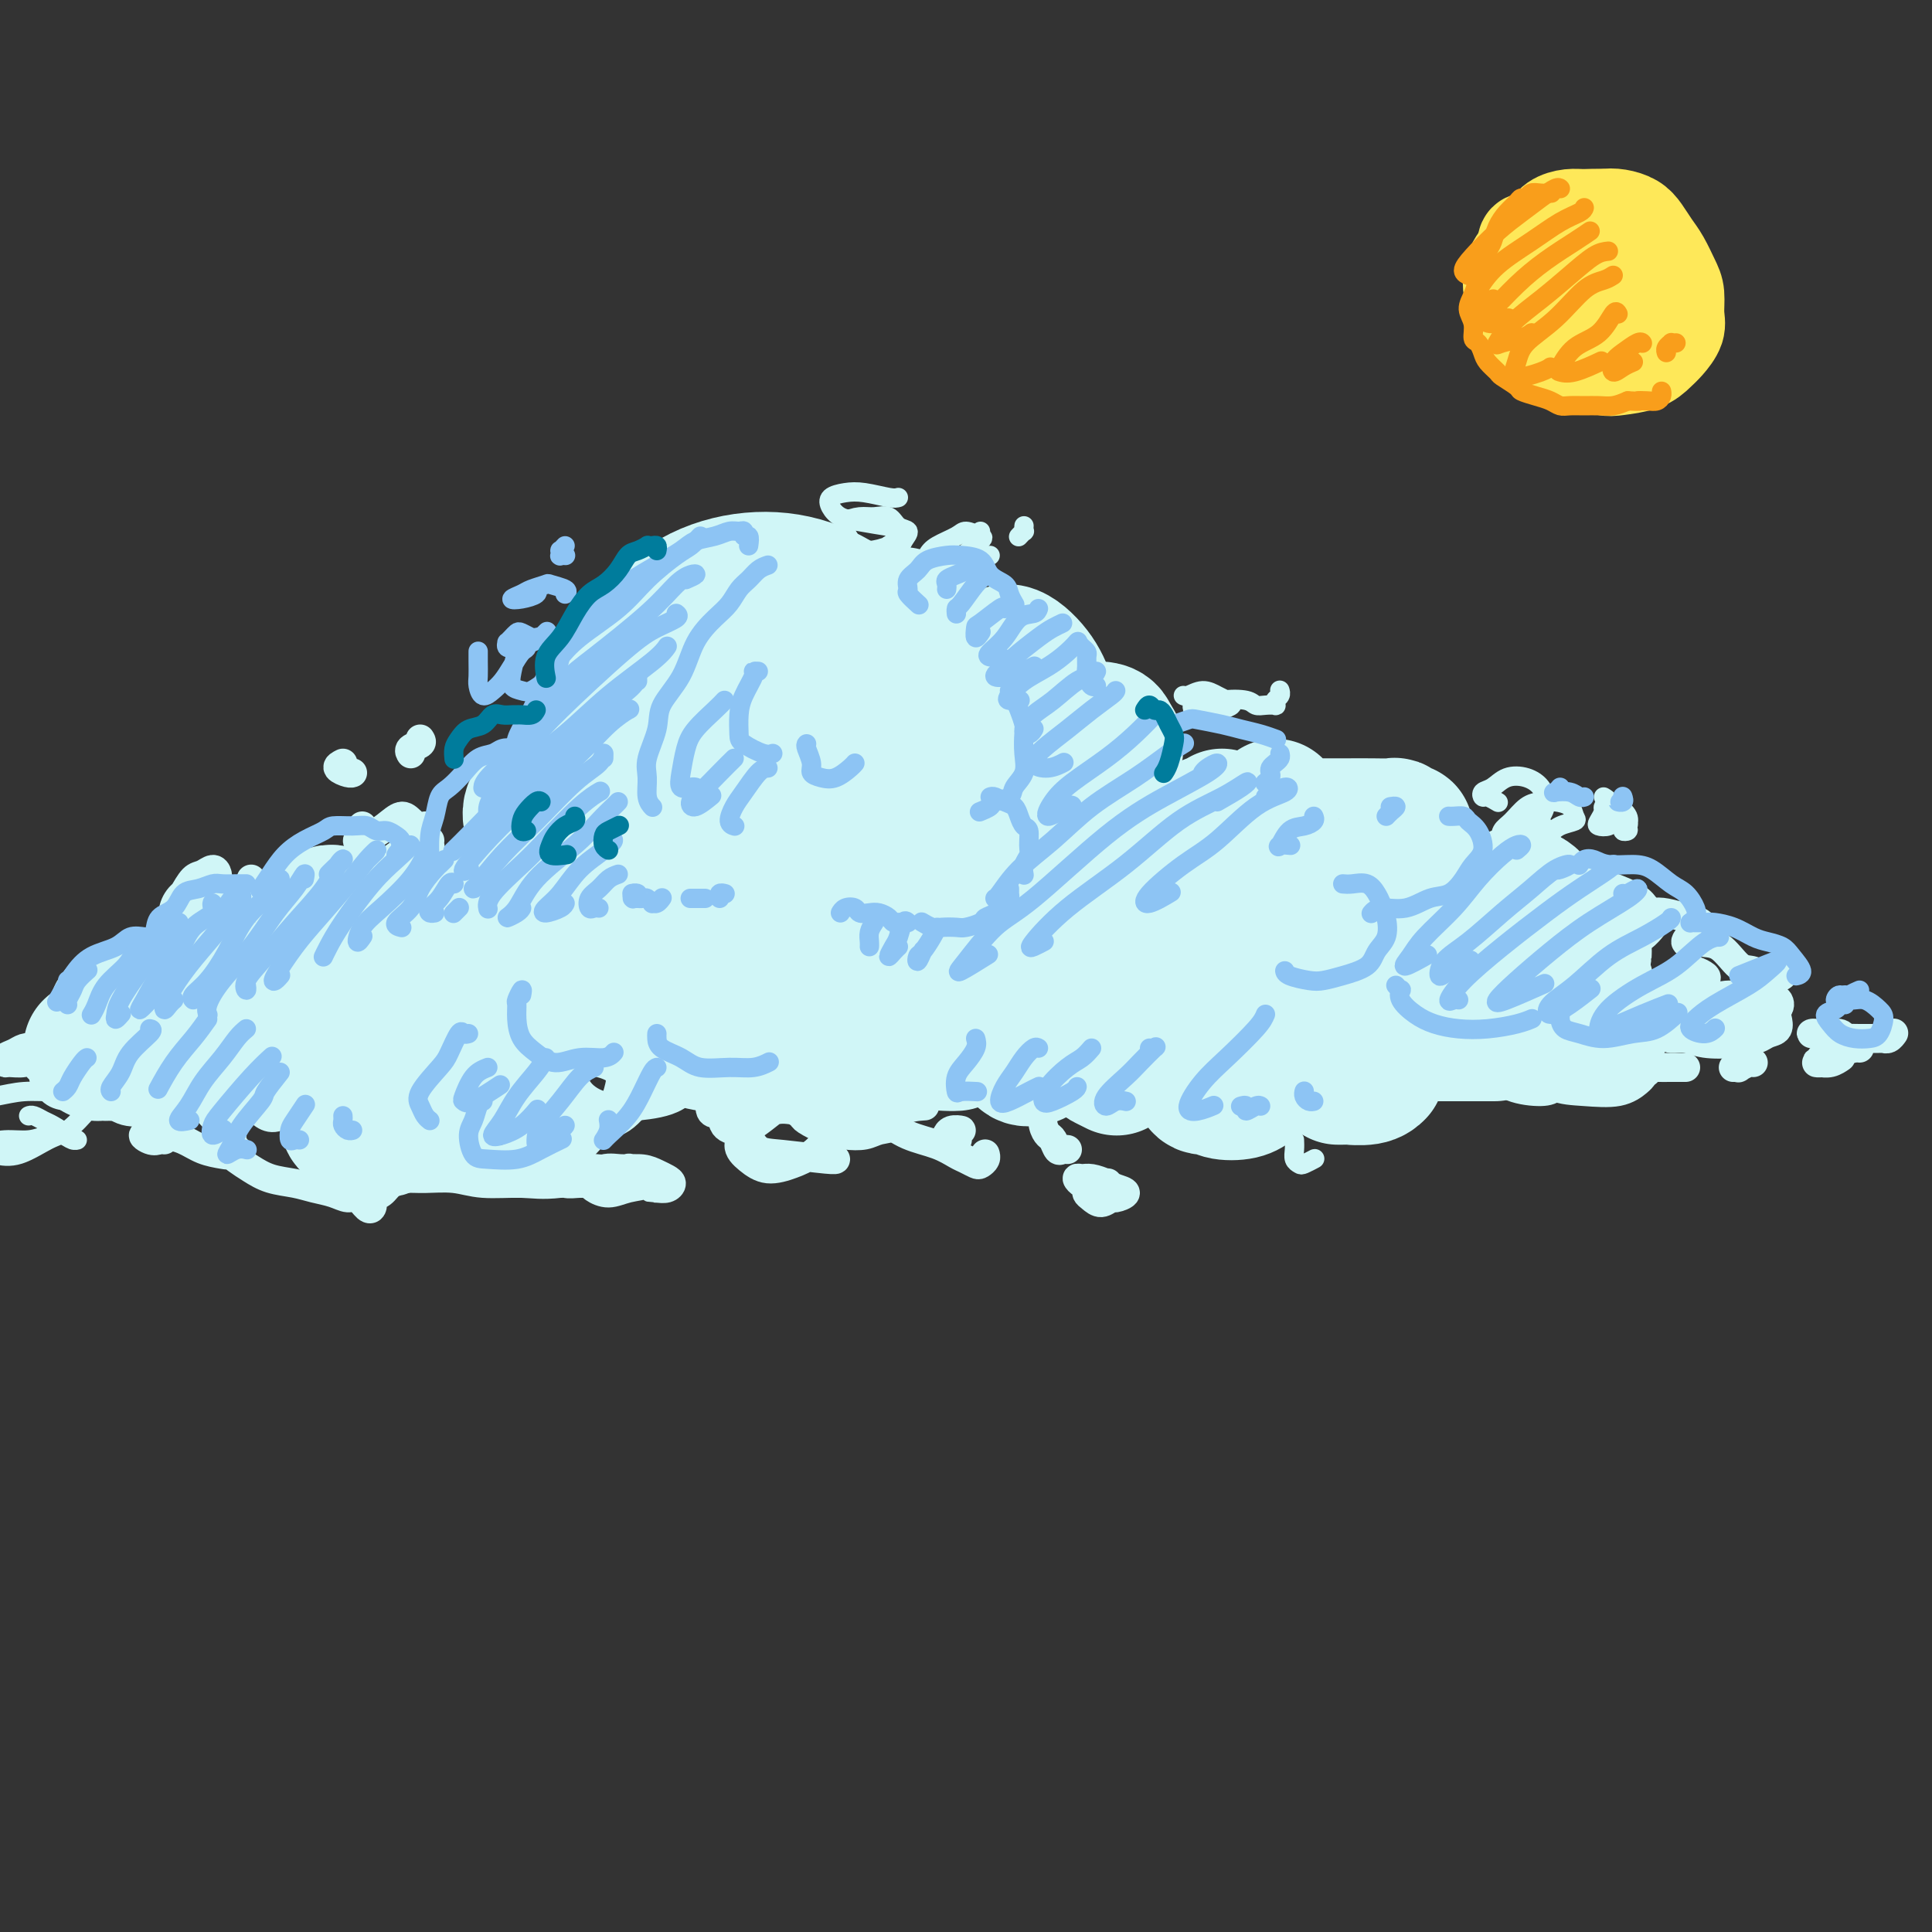 <svg viewBox='0 0 400 400' version='1.1' xmlns='http://www.w3.org/2000/svg' xmlns:xlink='http://www.w3.org/1999/xlink'><rect x="0" y="0" width="400" height="400" fill="#333333" stroke="none"/><g fill='none' stroke='rgb(208,246,247)' stroke-width='28' stroke-linecap='round' stroke-linejoin='round'><path d='M126,153c-0.869,0.401 -1.738,0.801 -2,2c-0.262,1.199 0.085,3.195 0,5c-0.085,1.805 -0.600,3.417 0,6c0.600,2.583 2.315,6.136 4,9c1.685,2.864 3.340,5.038 6,7c2.660,1.962 6.323,3.714 10,5c3.677,1.286 7.367,2.108 11,2c3.633,-0.108 7.211,-1.147 11,-3c3.789,-1.853 7.791,-4.522 11,-7c3.209,-2.478 5.627,-4.765 8,-8c2.373,-3.235 4.702,-7.419 6,-11c1.298,-3.581 1.563,-6.558 1,-10c-0.563,-3.442 -1.956,-7.347 -4,-11c-2.044,-3.653 -4.740,-7.053 -8,-10c-3.260,-2.947 -7.085,-5.443 -11,-7c-3.915,-1.557 -7.919,-2.177 -12,-2c-4.081,0.177 -8.240,1.151 -12,3c-3.760,1.849 -7.123,4.574 -10,8c-2.877,3.426 -5.270,7.553 -7,12c-1.730,4.447 -2.798,9.214 -3,14c-0.202,4.786 0.463,9.592 2,14c1.537,4.408 3.946,8.418 7,12c3.054,3.582 6.752,6.735 11,9c4.248,2.265 9.048,3.642 14,4c4.952,0.358 10.058,-0.304 15,-2c4.942,-1.696 9.720,-4.428 14,-7c4.280,-2.572 8.061,-4.985 11,-8c2.939,-3.015 5.035,-6.633 6,-10c0.965,-3.367 0.798,-6.483 0,-10c-0.798,-3.517 -2.228,-7.433 -5,-11c-2.772,-3.567 -6.886,-6.783 -11,-10'/><path d='M189,138c-4.334,-3.390 -9.668,-6.866 -15,-9c-5.332,-2.134 -10.660,-2.926 -15,-3c-4.340,-0.074 -7.691,0.572 -12,3c-4.309,2.428 -9.576,6.639 -13,11c-3.424,4.361 -5.006,8.871 -6,12c-0.994,3.129 -1.402,4.878 0,9c1.402,4.122 4.614,10.616 7,14c2.386,3.384 3.947,3.658 7,5c3.053,1.342 7.600,3.751 12,4c4.400,0.249 8.655,-1.664 12,-4c3.345,-2.336 5.780,-5.095 8,-8c2.220,-2.905 4.224,-5.956 5,-9c0.776,-3.044 0.322,-6.082 -1,-9c-1.322,-2.918 -3.514,-5.718 -6,-8c-2.486,-2.282 -5.265,-4.047 -8,-5c-2.735,-0.953 -5.424,-1.094 -8,0c-2.576,1.094 -5.038,3.423 -7,6c-1.962,2.577 -3.422,5.401 -4,8c-0.578,2.599 -0.272,4.973 1,7c1.272,2.027 3.510,3.706 6,5c2.490,1.294 5.233,2.204 8,2c2.767,-0.204 5.558,-1.523 8,-3c2.442,-1.477 4.534,-3.113 6,-5c1.466,-1.887 2.305,-4.025 3,-6c0.695,-1.975 1.247,-3.788 0,-6c-1.247,-2.212 -4.293,-4.823 -7,-7c-2.707,-2.177 -5.073,-3.920 -8,-5c-2.927,-1.080 -6.413,-1.496 -9,-1c-2.587,0.496 -4.273,1.903 -6,4c-1.727,2.097 -3.493,4.885 -4,8c-0.507,3.115 0.247,6.558 1,10'/><path d='M144,158c0.959,2.870 2.856,5.046 5,7c2.144,1.954 4.537,3.688 8,5c3.463,1.312 7.998,2.204 12,2c4.002,-0.204 7.472,-1.505 11,-3c3.528,-1.495 7.114,-3.185 10,-6c2.886,-2.815 5.073,-6.754 6,-10c0.927,-3.246 0.595,-5.797 0,-9c-0.595,-3.203 -1.452,-7.056 -3,-10c-1.548,-2.944 -3.788,-4.979 -5,-6c-1.212,-1.021 -1.398,-1.029 -2,0c-0.602,1.029 -1.622,3.094 -2,6c-0.378,2.906 -0.116,6.654 1,10c1.116,3.346 3.085,6.291 5,9c1.915,2.709 3.775,5.182 6,7c2.225,1.818 4.815,2.981 7,3c2.185,0.019 3.966,-1.105 6,-2c2.034,-0.895 4.323,-1.559 6,-3c1.677,-1.441 2.744,-3.658 3,-6c0.256,-2.342 -0.300,-4.807 -1,-7c-0.700,-2.193 -1.546,-4.112 -3,-6c-1.454,-1.888 -3.518,-3.745 -5,-4c-1.482,-0.255 -2.382,1.091 -3,3c-0.618,1.909 -0.954,4.382 -1,7c-0.046,2.618 0.196,5.380 1,8c0.804,2.620 2.168,5.098 4,7c1.832,1.902 4.131,3.228 6,4c1.869,0.772 3.307,0.989 5,1c1.693,0.011 3.639,-0.182 5,-1c1.361,-0.818 2.136,-2.259 3,-4c0.864,-1.741 1.818,-3.783 2,-5c0.182,-1.217 -0.409,-1.608 -1,-2'/><path d='M230,153c-0.033,-2.188 -2.117,-2.157 -4,-2c-1.883,0.157 -3.565,0.438 -5,1c-1.435,0.562 -2.622,1.403 -4,3c-1.378,1.597 -2.948,3.951 -4,6c-1.052,2.049 -1.586,3.792 -2,5c-0.414,1.208 -0.707,1.880 -1,2c-0.293,0.120 -0.585,-0.312 -1,-1c-0.415,-0.688 -0.953,-1.632 -2,-3c-1.047,-1.368 -2.603,-3.161 -5,-5c-2.397,-1.839 -5.634,-3.723 -9,-5c-3.366,-1.277 -6.862,-1.946 -11,-3c-4.138,-1.054 -8.917,-2.492 -14,-3c-5.083,-0.508 -10.471,-0.085 -15,1c-4.529,1.085 -8.200,2.832 -12,5c-3.800,2.168 -7.727,4.755 -10,7c-2.273,2.245 -2.890,4.147 -3,6c-0.110,1.853 0.288,3.658 1,5c0.712,1.342 1.739,2.222 3,3c1.261,0.778 2.755,1.456 4,1c1.245,-0.456 2.239,-2.045 3,-3c0.761,-0.955 1.287,-1.276 1,-2c-0.287,-0.724 -1.387,-1.849 -3,-3c-1.613,-1.151 -3.741,-2.326 -6,-3c-2.259,-0.674 -4.651,-0.846 -7,-1c-2.349,-0.154 -4.655,-0.289 -7,0c-2.345,0.289 -4.729,1.003 -6,2c-1.271,0.997 -1.429,2.278 -1,4c0.429,1.722 1.445,3.884 3,6c1.555,2.116 3.649,4.185 6,6c2.351,1.815 4.957,3.376 7,4c2.043,0.624 3.521,0.312 5,0'/><path d='M131,186c3.541,1.174 3.393,-0.890 3,-2c-0.393,-1.110 -1.031,-1.265 -2,-2c-0.969,-0.735 -2.269,-2.049 -4,-3c-1.731,-0.951 -3.894,-1.537 -6,-2c-2.106,-0.463 -4.153,-0.802 -6,-1c-1.847,-0.198 -3.492,-0.256 -5,1c-1.508,1.256 -2.879,3.826 -3,6c-0.121,2.174 1.008,3.953 2,6c0.992,2.047 1.846,4.362 3,6c1.154,1.638 2.607,2.600 4,3c1.393,0.400 2.727,0.237 3,0c0.273,-0.237 -0.514,-0.547 -1,-1c-0.486,-0.453 -0.671,-1.047 -2,-2c-1.329,-0.953 -3.803,-2.264 -6,-3c-2.197,-0.736 -4.118,-0.897 -7,-1c-2.882,-0.103 -6.724,-0.148 -10,0c-3.276,0.148 -5.984,0.487 -9,1c-3.016,0.513 -6.340,1.199 -9,2c-2.660,0.801 -4.655,1.718 -6,3c-1.345,1.282 -2.039,2.931 -2,4c0.039,1.069 0.811,1.560 2,2c1.189,0.440 2.796,0.831 5,1c2.204,0.169 5.005,0.118 8,0c2.995,-0.118 6.185,-0.301 9,-1c2.815,-0.699 5.256,-1.913 7,-3c1.744,-1.087 2.792,-2.047 3,-3c0.208,-0.953 -0.422,-1.899 -2,-2c-1.578,-0.101 -4.103,0.643 -6,1c-1.897,0.357 -3.164,0.327 -6,1c-2.836,0.673 -7.239,2.049 -11,3c-3.761,0.951 -6.881,1.475 -10,2'/><path d='M67,202c-7.117,1.133 -7.411,1.466 -9,2c-1.589,0.534 -4.474,1.268 -6,2c-1.526,0.732 -1.694,1.461 -1,2c0.694,0.539 2.251,0.889 4,1c1.749,0.111 3.689,-0.015 7,0c3.311,0.015 7.994,0.173 12,0c4.006,-0.173 7.334,-0.676 12,-1c4.666,-0.324 10.671,-0.470 16,-1c5.329,-0.530 9.983,-1.445 14,-2c4.017,-0.555 7.398,-0.748 10,-1c2.602,-0.252 4.424,-0.561 5,-1c0.576,-0.439 -0.096,-1.007 -1,-1c-0.904,0.007 -2.040,0.590 -4,1c-1.960,0.410 -4.743,0.646 -8,1c-3.257,0.354 -6.988,0.826 -10,1c-3.012,0.174 -5.305,0.050 -7,0c-1.695,-0.050 -2.792,-0.026 -3,0c-0.208,0.026 0.473,0.056 2,0c1.527,-0.056 3.900,-0.197 7,0c3.100,0.197 6.926,0.730 12,1c5.074,0.270 11.396,0.275 16,0c4.604,-0.275 7.489,-0.831 13,-1c5.511,-0.169 13.646,0.050 19,0c5.354,-0.050 7.925,-0.367 12,0c4.075,0.367 9.652,1.419 13,2c3.348,0.581 4.466,0.692 6,1c1.534,0.308 3.483,0.815 4,1c0.517,0.185 -0.399,0.050 -1,0c-0.601,-0.050 -0.886,-0.014 -1,0c-0.114,0.014 -0.057,0.007 0,0'/><path d='M180,203c-0.578,-0.090 -1.157,-0.180 -1,0c0.157,0.180 1.049,0.630 2,1c0.951,0.370 1.960,0.660 4,1c2.040,0.340 5.109,0.730 8,1c2.891,0.270 5.602,0.420 9,0c3.398,-0.420 7.481,-1.412 12,-2c4.519,-0.588 9.474,-0.773 13,-1c3.526,-0.227 5.622,-0.495 8,-1c2.378,-0.505 5.038,-1.246 7,-2c1.962,-0.754 3.225,-1.521 4,-2c0.775,-0.479 1.061,-0.672 1,-1c-0.061,-0.328 -0.468,-0.792 -1,-1c-0.532,-0.208 -1.190,-0.159 -2,0c-0.810,0.159 -1.772,0.429 -2,1c-0.228,0.571 0.277,1.441 1,2c0.723,0.559 1.663,0.805 3,1c1.337,0.195 3.071,0.339 5,0c1.929,-0.339 4.054,-1.163 6,-2c1.946,-0.837 3.714,-1.689 5,-3c1.286,-1.311 2.091,-3.080 2,-4c-0.091,-0.920 -1.077,-0.990 -2,-2c-0.923,-1.010 -1.784,-2.962 -4,-4c-2.216,-1.038 -5.789,-1.164 -10,-2c-4.211,-0.836 -9.060,-2.382 -11,-3c-1.940,-0.618 -0.970,-0.309 0,0'/><path d='M224,180c-3.740,0.660 -7.480,1.321 -10,2c-2.520,0.679 -3.819,1.377 -5,2c-1.181,0.623 -2.242,1.171 -2,2c0.242,0.829 1.789,1.940 4,3c2.211,1.060 5.086,2.069 9,3c3.914,0.931 8.867,1.786 13,2c4.133,0.214 7.445,-0.211 11,-1c3.555,-0.789 7.354,-1.942 10,-3c2.646,-1.058 4.139,-2.020 5,-3c0.861,-0.980 1.089,-1.979 1,-3c-0.089,-1.021 -0.494,-2.066 -2,-3c-1.506,-0.934 -4.113,-1.759 -6,-2c-1.887,-0.241 -3.052,0.101 -4,1c-0.948,0.899 -1.677,2.353 -2,4c-0.323,1.647 -0.238,3.486 1,5c1.238,1.514 3.630,2.701 6,4c2.370,1.299 4.720,2.708 8,3c3.280,0.292 7.492,-0.534 10,-1c2.508,-0.466 3.314,-0.571 5,-1c1.686,-0.429 4.252,-1.182 6,-2c1.748,-0.818 2.678,-1.701 3,-2c0.322,-0.299 0.036,-0.015 0,0c-0.036,0.015 0.177,-0.240 0,0c-0.177,0.240 -0.743,0.975 -1,2c-0.257,1.025 -0.203,2.340 0,3c0.203,0.660 0.555,0.664 1,1c0.445,0.336 0.984,1.004 2,1c1.016,-0.004 2.509,-0.682 4,-1c1.491,-0.318 2.978,-0.278 4,-1c1.022,-0.722 1.578,-2.206 2,-3c0.422,-0.794 0.711,-0.897 1,-1'/><path d='M298,191c1.542,-0.962 -0.102,-0.367 -1,0c-0.898,0.367 -1.048,0.507 -2,1c-0.952,0.493 -2.705,1.341 -4,2c-1.295,0.659 -2.131,1.130 -3,2c-0.869,0.870 -1.769,2.139 -2,3c-0.231,0.861 0.207,1.314 1,2c0.793,0.686 1.940,1.606 3,2c1.060,0.394 2.034,0.262 3,0c0.966,-0.262 1.926,-0.656 3,-1c1.074,-0.344 2.264,-0.640 3,-1c0.736,-0.360 1.019,-0.784 1,-1c-0.019,-0.216 -0.342,-0.224 -1,0c-0.658,0.224 -1.653,0.679 -3,1c-1.347,0.321 -3.047,0.507 -5,1c-1.953,0.493 -4.157,1.292 -7,2c-2.843,0.708 -6.323,1.324 -10,2c-3.677,0.676 -7.551,1.410 -12,2c-4.449,0.590 -9.475,1.035 -14,1c-4.525,-0.035 -8.551,-0.548 -13,-1c-4.449,-0.452 -9.321,-0.841 -13,-1c-3.679,-0.159 -6.164,-0.088 -9,0c-2.836,0.088 -6.023,0.193 -9,0c-2.977,-0.193 -5.743,-0.685 -8,-1c-2.257,-0.315 -4.006,-0.453 -6,-1c-1.994,-0.547 -4.233,-1.503 -6,-2c-1.767,-0.497 -3.064,-0.537 -5,-1c-1.936,-0.463 -4.513,-1.351 -7,-2c-2.487,-0.649 -4.883,-1.061 -7,-1c-2.117,0.061 -3.955,0.593 -6,1c-2.045,0.407 -4.299,0.688 -7,1c-2.701,0.312 -5.851,0.656 -9,1'/><path d='M143,202c-4.533,0.467 -4.867,0.133 -5,0c-0.133,-0.133 -0.067,-0.067 0,0'/><path d='M77,232c-1.188,-0.009 -2.376,-0.018 -3,0c-0.624,0.018 -0.683,0.062 -1,0c-0.317,-0.062 -0.891,-0.229 -1,0c-0.109,0.229 0.249,0.856 1,1c0.751,0.144 1.897,-0.195 3,0c1.103,0.195 2.165,0.924 3,1c0.835,0.076 1.444,-0.503 2,-1c0.556,-0.497 1.061,-0.914 1,-1c-0.061,-0.086 -0.686,0.158 -1,0c-0.314,-0.158 -0.317,-0.718 -1,-1c-0.683,-0.282 -2.045,-0.285 -3,0c-0.955,0.285 -1.501,0.859 -2,1c-0.499,0.141 -0.949,-0.149 -1,0c-0.051,0.149 0.297,0.738 1,1c0.703,0.262 1.759,0.198 3,0c1.241,-0.198 2.666,-0.529 4,-1c1.334,-0.471 2.578,-1.082 4,-2c1.422,-0.918 3.022,-2.142 4,-3c0.978,-0.858 1.333,-1.351 2,-2c0.667,-0.649 1.645,-1.456 2,-2c0.355,-0.544 0.086,-0.826 0,-1c-0.086,-0.174 0.011,-0.241 0,0c-0.011,0.241 -0.132,0.790 0,1c0.132,0.210 0.516,0.081 1,0c0.484,-0.081 1.069,-0.113 2,0c0.931,0.113 2.208,0.370 3,0c0.792,-0.370 1.098,-1.369 2,-2c0.902,-0.631 2.401,-0.895 3,-1c0.599,-0.105 0.300,-0.053 0,0'/><path d='M44,216c-0.354,0.423 -0.708,0.845 -1,1c-0.292,0.155 -0.523,0.041 -1,0c-0.477,-0.041 -1.200,-0.011 -2,0c-0.800,0.011 -1.677,0.003 -2,0c-0.323,-0.003 -0.092,-0.001 0,0c0.092,0.001 0.046,0.000 0,0'/><path d='M20,216c-0.397,0.454 -0.794,0.907 -1,1c-0.206,0.093 -0.219,-0.175 0,0c0.219,0.175 0.672,0.793 1,1c0.328,0.207 0.531,0.004 1,0c0.469,-0.004 1.203,0.191 2,0c0.797,-0.191 1.656,-0.769 2,-1c0.344,-0.231 0.172,-0.116 0,0'/><path d='M25,210c-0.431,-0.123 -0.863,-0.246 -1,0c-0.137,0.246 0.019,0.861 0,1c-0.019,0.139 -0.215,-0.198 0,0c0.215,0.198 0.841,0.929 2,1c1.159,0.071 2.850,-0.519 4,-1c1.150,-0.481 1.757,-0.852 2,-1c0.243,-0.148 0.121,-0.074 0,0'/><path d='M68,189c0.506,0.030 1.011,0.061 1,0c-0.011,-0.061 -0.539,-0.212 -1,0c-0.461,0.212 -0.856,0.789 -1,1c-0.144,0.211 -0.039,0.057 0,0c0.039,-0.057 0.011,-0.016 0,0c-0.011,0.016 -0.006,0.008 0,0'/><path d='M253,169c-0.572,0.332 -1.144,0.664 -2,1c-0.856,0.336 -1.995,0.675 -2,1c-0.005,0.325 1.125,0.635 2,1c0.875,0.365 1.495,0.786 2,1c0.505,0.214 0.896,0.221 2,0c1.104,-0.221 2.922,-0.670 4,-1c1.078,-0.330 1.417,-0.541 2,-1c0.583,-0.459 1.411,-1.167 2,-2c0.589,-0.833 0.941,-1.793 1,-2c0.059,-0.207 -0.173,0.337 0,1c0.173,0.663 0.751,1.446 1,2c0.249,0.554 0.169,0.881 1,1c0.831,0.119 2.573,0.032 4,0c1.427,-0.032 2.539,-0.010 4,0c1.461,0.010 3.270,0.006 5,0c1.730,-0.006 3.382,-0.016 5,0c1.618,0.016 3.203,0.058 4,0c0.797,-0.058 0.805,-0.214 1,0c0.195,0.214 0.578,0.800 1,1c0.422,0.200 0.884,0.015 1,0c0.116,-0.015 -0.113,0.140 0,1c0.113,0.860 0.569,2.424 1,3c0.431,0.576 0.837,0.165 1,0c0.163,-0.165 0.081,-0.082 0,0'/><path d='M314,185c0.205,-0.089 0.410,-0.179 1,0c0.590,0.179 1.565,0.626 2,1c0.435,0.374 0.331,0.675 0,1c-0.331,0.325 -0.887,0.676 -1,1c-0.113,0.324 0.217,0.623 0,1c-0.217,0.377 -0.982,0.832 -1,1c-0.018,0.168 0.709,0.048 1,0c0.291,-0.048 0.145,-0.024 0,0'/><path d='M325,197c0.712,0.024 1.424,0.049 2,0c0.576,-0.049 1.016,-0.171 1,0c-0.016,0.171 -0.488,0.634 -1,1c-0.512,0.366 -1.065,0.634 -2,1c-0.935,0.366 -2.252,0.829 -3,1c-0.748,0.171 -0.928,0.049 -1,0c-0.072,-0.049 -0.036,-0.024 0,0'/><path d='M144,214c-0.359,0.453 -0.718,0.906 -1,1c-0.282,0.094 -0.486,-0.171 0,0c0.486,0.171 1.660,0.778 3,1c1.340,0.222 2.844,0.060 5,0c2.156,-0.060 4.965,-0.016 6,0c1.035,0.016 0.296,0.005 0,0c-0.296,-0.005 -0.148,-0.002 0,0'/><path d='M168,216c1.329,0.420 2.658,0.841 4,1c1.342,0.159 2.698,0.057 4,0c1.302,-0.057 2.549,-0.068 4,0c1.451,0.068 3.107,0.214 5,0c1.893,-0.214 4.023,-0.789 6,-1c1.977,-0.211 3.802,-0.057 5,0c1.198,0.057 1.771,0.016 2,0c0.229,-0.016 0.115,-0.008 0,0'/><path d='M211,216c-0.054,0.196 -0.107,0.393 0,1c0.107,0.607 0.375,1.625 1,2c0.625,0.375 1.607,0.107 2,0c0.393,-0.107 0.196,-0.054 0,0'/><path d='M228,216c0.014,0.218 0.028,0.437 0,1c-0.028,0.563 -0.099,1.471 0,2c0.099,0.529 0.367,0.678 1,1c0.633,0.322 1.632,0.818 2,1c0.368,0.182 0.105,0.052 0,0c-0.105,-0.052 -0.053,-0.026 0,0'/><path d='M248,223c0.229,0.874 0.457,1.747 1,2c0.543,0.253 1.400,-0.115 2,0c0.600,0.115 0.944,0.711 2,1c1.056,0.289 2.823,0.270 4,0c1.177,-0.270 1.765,-0.791 2,-1c0.235,-0.209 0.118,-0.104 0,0'/><path d='M277,223c0.415,0.008 0.829,0.016 1,0c0.171,-0.016 0.097,-0.056 1,0c0.903,0.056 2.781,0.207 4,0c1.219,-0.207 1.777,-0.774 2,-1c0.223,-0.226 0.112,-0.113 0,0'/><path d='M297,214c0.261,0.000 0.522,0.000 1,0c0.478,0.000 1.172,0.000 2,0c0.828,0.000 1.788,-0.000 2,0c0.212,0.000 -0.325,0.000 0,0c0.325,0.000 1.510,-0.000 3,0c1.490,0.000 3.283,0.000 4,0c0.717,-0.000 0.359,0.000 0,0'/><path d='M327,213c-0.099,0.423 -0.198,0.845 0,1c0.198,0.155 0.692,0.041 1,0c0.308,-0.041 0.429,-0.011 1,0c0.571,0.011 1.592,0.003 2,0c0.408,-0.003 0.204,-0.002 0,0'/></g>
<g fill='none' stroke='rgb(208,246,247)' stroke-width='6' stroke-linecap='round' stroke-linejoin='round'><path d='M337,198c0.322,0.282 0.644,0.563 1,1c0.356,0.437 0.746,1.029 1,2c0.254,0.971 0.373,2.320 1,3c0.627,0.680 1.763,0.691 3,1c1.237,0.309 2.574,0.916 4,1c1.426,0.084 2.940,-0.356 4,-1c1.060,-0.644 1.666,-1.491 2,-2c0.334,-0.509 0.398,-0.679 0,-1c-0.398,-0.321 -1.256,-0.794 -2,-1c-0.744,-0.206 -1.373,-0.145 -2,0c-0.627,0.145 -1.250,0.375 -2,1c-0.750,0.625 -1.626,1.644 -2,3c-0.374,1.356 -0.245,3.050 0,4c0.245,0.950 0.606,1.156 1,2c0.394,0.844 0.821,2.327 2,3c1.179,0.673 3.111,0.537 4,0c0.889,-0.537 0.737,-1.477 1,-2c0.263,-0.523 0.942,-0.631 1,-1c0.058,-0.369 -0.505,-0.999 -1,-1c-0.495,-0.001 -0.923,0.626 -2,1c-1.077,0.374 -2.804,0.496 -4,1c-1.196,0.504 -1.860,1.390 -2,2c-0.140,0.610 0.246,0.945 1,1c0.754,0.055 1.876,-0.171 3,0c1.124,0.171 2.249,0.739 4,1c1.751,0.261 4.129,0.214 6,0c1.871,-0.214 3.234,-0.596 4,-1c0.766,-0.404 0.933,-0.830 1,-1c0.067,-0.170 0.033,-0.085 0,0'/><path d='M367,212c0.068,-0.407 0.136,-0.813 0,-1c-0.136,-0.187 -0.475,-0.154 -1,0c-0.525,0.154 -1.235,0.430 -2,1c-0.765,0.570 -1.585,1.433 -2,2c-0.415,0.567 -0.427,0.838 0,1c0.427,0.162 1.291,0.215 2,0c0.709,-0.215 1.262,-0.697 2,-1c0.738,-0.303 1.660,-0.428 2,-1c0.340,-0.572 0.097,-1.592 0,-2c-0.097,-0.408 -0.049,-0.204 0,0'/><path d='M364,208c-0.507,-0.283 -1.014,-0.566 -2,-1c-0.986,-0.434 -2.452,-1.017 -4,-1c-1.548,0.017 -3.177,0.636 -4,1c-0.823,0.364 -0.840,0.473 -1,1c-0.160,0.527 -0.463,1.470 0,2c0.463,0.530 1.691,0.646 3,1c1.309,0.354 2.700,0.947 4,1c1.300,0.053 2.509,-0.434 4,-1c1.491,-0.566 3.264,-1.210 4,-2c0.736,-0.790 0.434,-1.727 0,-2c-0.434,-0.273 -1.002,0.119 -2,0c-0.998,-0.119 -2.428,-0.748 -3,-1c-0.572,-0.252 -0.286,-0.126 0,0'/><path d='M21,217c-0.193,-0.083 -0.387,-0.166 -1,0c-0.613,0.166 -1.647,0.580 -2,1c-0.353,0.420 -0.026,0.844 0,1c0.026,0.156 -0.248,0.042 0,0c0.248,-0.042 1.018,-0.012 1,0c-0.018,0.012 -0.825,0.006 -1,0c-0.175,-0.006 0.280,-0.013 0,0c-0.280,0.013 -1.296,0.047 -2,0c-0.704,-0.047 -1.098,-0.174 -2,0c-0.902,0.174 -2.314,0.649 -3,1c-0.686,0.351 -0.645,0.579 -1,1c-0.355,0.421 -1.105,1.036 -1,2c0.105,0.964 1.067,2.276 2,3c0.933,0.724 1.838,0.858 3,1c1.162,0.142 2.581,0.290 4,0c1.419,-0.290 2.838,-1.019 4,-2c1.162,-0.981 2.066,-2.215 3,-3c0.934,-0.785 1.896,-1.120 2,-2c0.104,-0.880 -0.651,-2.304 -1,-3c-0.349,-0.696 -0.293,-0.662 -1,0c-0.707,0.662 -2.176,1.954 -3,3c-0.824,1.046 -1.002,1.848 -1,3c0.002,1.152 0.185,2.655 1,4c0.815,1.345 2.263,2.533 4,3c1.737,0.467 3.762,0.214 6,0c2.238,-0.214 4.689,-0.387 7,-1c2.311,-0.613 4.481,-1.664 6,-3c1.519,-1.336 2.387,-2.956 3,-4c0.613,-1.044 0.973,-1.512 1,-2c0.027,-0.488 -0.278,-0.997 -1,-1c-0.722,-0.003 -1.861,0.498 -3,1'/><path d='M45,220c-1.059,0.165 -2.205,1.579 -3,3c-0.795,1.421 -1.238,2.851 -1,4c0.238,1.149 1.159,2.018 2,3c0.841,0.982 1.602,2.077 3,2c1.398,-0.077 3.431,-1.325 5,-2c1.569,-0.675 2.673,-0.778 4,-2c1.327,-1.222 2.875,-3.564 4,-5c1.125,-1.436 1.825,-1.966 2,-3c0.175,-1.034 -0.175,-2.573 -1,-3c-0.825,-0.427 -2.125,0.257 -3,1c-0.875,0.743 -1.327,1.547 -2,3c-0.673,1.453 -1.569,3.557 -2,5c-0.431,1.443 -0.399,2.225 0,3c0.399,0.775 1.164,1.544 2,2c0.836,0.456 1.744,0.600 3,0c1.256,-0.600 2.859,-1.945 4,-3c1.141,-1.055 1.820,-1.822 3,-3c1.180,-1.178 2.861,-2.769 4,-4c1.139,-1.231 1.737,-2.101 2,-3c0.263,-0.899 0.192,-1.825 0,-2c-0.192,-0.175 -0.504,0.403 -1,1c-0.496,0.597 -1.174,1.215 -2,2c-0.826,0.785 -1.799,1.737 -2,3c-0.201,1.263 0.371,2.837 1,4c0.629,1.163 1.315,1.915 3,2c1.685,0.085 4.369,-0.496 7,-1c2.631,-0.504 5.208,-0.931 7,-2c1.792,-1.069 2.800,-2.781 4,-4c1.200,-1.219 2.592,-1.943 3,-3c0.408,-1.057 -0.169,-2.445 -1,-3c-0.831,-0.555 -1.915,-0.278 -3,0'/><path d='M87,215c-1.379,-0.463 -2.825,-0.122 -4,1c-1.175,1.122 -2.077,3.025 -3,5c-0.923,1.975 -1.867,4.023 -2,6c-0.133,1.977 0.546,3.883 1,6c0.454,2.117 0.684,4.444 2,6c1.316,1.556 3.719,2.340 6,3c2.281,0.660 4.442,1.197 7,1c2.558,-0.197 5.513,-1.127 8,-2c2.487,-0.873 4.505,-1.689 6,-3c1.495,-1.311 2.468,-3.118 3,-5c0.532,-1.882 0.622,-3.838 0,-5c-0.622,-1.162 -1.956,-1.530 -3,-2c-1.044,-0.470 -1.799,-1.044 -3,-1c-1.201,0.044 -2.848,0.705 -4,2c-1.152,1.295 -1.808,3.223 -2,5c-0.192,1.777 0.079,3.404 1,5c0.921,1.596 2.491,3.163 4,4c1.509,0.837 2.957,0.945 5,1c2.043,0.055 4.680,0.058 7,-1c2.320,-1.058 4.323,-3.176 6,-5c1.677,-1.824 3.029,-3.353 4,-5c0.971,-1.647 1.560,-3.414 2,-5c0.440,-1.586 0.729,-2.993 0,-4c-0.729,-1.007 -2.478,-1.615 -4,-2c-1.522,-0.385 -2.818,-0.548 -4,0c-1.182,0.548 -2.249,1.807 -3,3c-0.751,1.193 -1.185,2.320 -1,4c0.185,1.680 0.988,3.914 2,5c1.012,1.086 2.234,1.023 4,1c1.766,-0.023 4.076,-0.007 6,-1c1.924,-0.993 3.462,-2.997 5,-5'/><path d='M133,227c1.668,-2.066 3.337,-4.730 5,-7c1.663,-2.270 3.318,-4.145 4,-6c0.682,-1.855 0.389,-3.688 0,-5c-0.389,-1.312 -0.874,-2.101 -2,-2c-1.126,0.101 -2.893,1.092 -4,2c-1.107,0.908 -1.554,1.734 -2,3c-0.446,1.266 -0.891,2.973 -1,5c-0.109,2.027 0.120,4.373 1,6c0.880,1.627 2.413,2.533 4,3c1.587,0.467 3.227,0.493 5,0c1.773,-0.493 3.679,-1.505 5,-3c1.321,-1.495 2.058,-3.474 3,-5c0.942,-1.526 2.091,-2.600 2,-4c-0.091,-1.400 -1.420,-3.125 -3,-4c-1.580,-0.875 -3.412,-0.899 -6,-1c-2.588,-0.101 -5.933,-0.278 -9,0c-3.067,0.278 -5.855,1.010 -8,2c-2.145,0.990 -3.645,2.238 -5,4c-1.355,1.762 -2.565,4.038 -3,6c-0.435,1.962 -0.096,3.609 1,5c1.096,1.391 2.949,2.526 5,3c2.051,0.474 4.300,0.288 7,0c2.700,-0.288 5.849,-0.678 8,-2c2.151,-1.322 3.302,-3.574 5,-5c1.698,-1.426 3.941,-2.024 5,-3c1.059,-0.976 0.934,-2.330 1,-3c0.066,-0.670 0.321,-0.658 0,0c-0.321,0.658 -1.220,1.960 -2,3c-0.780,1.040 -1.441,1.819 -2,3c-0.559,1.181 -1.017,2.766 -1,4c0.017,1.234 0.508,2.117 1,3'/><path d='M147,229c-0.110,2.276 1.617,1.465 3,1c1.383,-0.465 2.424,-0.585 4,-1c1.576,-0.415 3.686,-1.127 5,-2c1.314,-0.873 1.831,-1.909 3,-3c1.169,-1.091 2.992,-2.236 4,-3c1.008,-0.764 1.203,-1.146 1,-1c-0.203,0.146 -0.803,0.820 -1,1c-0.197,0.180 0.011,-0.134 0,0c-0.011,0.134 -0.240,0.716 0,1c0.240,0.284 0.949,0.269 2,0c1.051,-0.269 2.443,-0.791 3,-1c0.557,-0.209 0.278,-0.104 0,0'/><path d='M13,215c-0.257,0.431 -0.513,0.861 -1,1c-0.487,0.139 -1.203,-0.015 -2,0c-0.797,0.015 -1.674,0.197 -2,1c-0.326,0.803 -0.101,2.226 0,3c0.101,0.774 0.076,0.898 0,1c-0.076,0.102 -0.205,0.181 0,0c0.205,-0.181 0.742,-0.624 1,-1c0.258,-0.376 0.235,-0.686 0,-1c-0.235,-0.314 -0.683,-0.631 -1,-1c-0.317,-0.369 -0.502,-0.789 -1,-1c-0.498,-0.211 -1.309,-0.215 -2,0c-0.691,0.215 -1.262,0.647 -2,1c-0.738,0.353 -1.644,0.627 -2,1c-0.356,0.373 -0.162,0.846 0,1c0.162,0.154 0.291,-0.010 1,0c0.709,0.010 1.999,0.195 3,0c1.001,-0.195 1.715,-0.770 2,-1c0.285,-0.230 0.143,-0.115 0,0'/><path d='M45,181c-0.875,0.694 -1.749,1.388 -3,2c-1.251,0.612 -2.878,1.143 -4,2c-1.122,0.857 -1.740,2.039 -2,3c-0.260,0.961 -0.161,1.702 0,2c0.161,0.298 0.383,0.154 1,0c0.617,-0.154 1.627,-0.319 3,-1c1.373,-0.681 3.108,-1.878 4,-3c0.892,-1.122 0.941,-2.170 1,-3c0.059,-0.830 0.129,-1.442 0,-2c-0.129,-0.558 -0.455,-1.062 -1,-1c-0.545,0.062 -1.309,0.690 -2,1c-0.691,0.310 -1.311,0.304 -2,1c-0.689,0.696 -1.449,2.096 -2,3c-0.551,0.904 -0.895,1.311 -1,2c-0.105,0.689 0.028,1.659 1,2c0.972,0.341 2.784,0.052 4,0c1.216,-0.052 1.837,0.133 3,0c1.163,-0.133 2.867,-0.583 4,-1c1.133,-0.417 1.694,-0.799 2,-1c0.306,-0.201 0.355,-0.219 0,0c-0.355,0.219 -1.115,0.675 -2,1c-0.885,0.325 -1.893,0.519 -3,1c-1.107,0.481 -2.311,1.247 -3,2c-0.689,0.753 -0.861,1.492 -1,2c-0.139,0.508 -0.244,0.786 0,1c0.244,0.214 0.837,0.366 2,0c1.163,-0.366 2.894,-1.250 4,-2c1.106,-0.750 1.585,-1.366 2,-2c0.415,-0.634 0.766,-1.286 1,-2c0.234,-0.714 0.353,-1.490 0,-2c-0.353,-0.510 -1.176,-0.755 -2,-1'/><path d='M49,185c-0.697,-0.648 -1.941,0.232 -3,1c-1.059,0.768 -1.935,1.424 -3,2c-1.065,0.576 -2.319,1.074 -3,2c-0.681,0.926 -0.791,2.282 -1,3c-0.209,0.718 -0.519,0.800 0,1c0.519,0.200 1.866,0.520 3,0c1.134,-0.520 2.055,-1.880 3,-3c0.945,-1.120 1.913,-1.999 3,-3c1.087,-1.001 2.291,-2.124 3,-3c0.709,-0.876 0.922,-1.505 1,-2c0.078,-0.495 0.022,-0.856 0,-1c-0.022,-0.144 -0.011,-0.072 0,0'/><path d='M87,175c0.453,0.429 0.906,0.857 1,1c0.094,0.143 -0.171,-0.000 0,0c0.171,0.000 0.778,0.144 1,0c0.222,-0.144 0.060,-0.577 0,-1c-0.060,-0.423 -0.017,-0.835 0,-1c0.017,-0.165 0.009,-0.082 0,0'/><path d='M88,171c-0.302,0.153 -0.603,0.306 -1,1c-0.397,0.694 -0.889,1.930 -2,3c-1.111,1.070 -2.842,1.973 -4,3c-1.158,1.027 -1.745,2.176 -2,3c-0.255,0.824 -0.179,1.321 0,1c0.179,-0.321 0.462,-1.462 1,-2c0.538,-0.538 1.330,-0.475 2,-1c0.670,-0.525 1.218,-1.637 2,-3c0.782,-1.363 1.797,-2.975 2,-4c0.203,-1.025 -0.407,-1.462 -1,-2c-0.593,-0.538 -1.169,-1.176 -2,-1c-0.831,0.176 -1.918,1.165 -3,2c-1.082,0.835 -2.160,1.516 -3,2c-0.840,0.484 -1.440,0.771 -2,1c-0.560,0.229 -1.078,0.402 -1,0c0.078,-0.402 0.752,-1.377 1,-2c0.248,-0.623 0.071,-0.892 0,-1c-0.071,-0.108 -0.035,-0.054 0,0'/><path d='M71,158c-0.619,0.310 -1.238,0.619 -1,1c0.238,0.381 1.333,0.833 2,1c0.667,0.167 0.905,0.048 1,0c0.095,-0.048 0.048,-0.024 0,0'/><path d='M87,153c0.226,0.340 0.453,0.679 0,1c-0.453,0.321 -1.585,0.622 -2,1c-0.415,0.378 -0.112,0.833 0,1c0.112,0.167 0.032,0.048 0,0c-0.032,-0.048 -0.016,-0.024 0,0'/><path d='M156,223c-0.948,1.041 -1.896,2.082 -3,3c-1.104,0.918 -2.363,1.714 -3,3c-0.637,1.286 -0.650,3.061 0,4c0.650,0.939 1.964,1.043 3,1c1.036,-0.043 1.794,-0.233 3,-1c1.206,-0.767 2.859,-2.111 4,-3c1.141,-0.889 1.768,-1.323 2,-2c0.232,-0.677 0.067,-1.598 0,-2c-0.067,-0.402 -0.038,-0.284 -1,0c-0.962,0.284 -2.916,0.736 -4,2c-1.084,1.264 -1.298,3.342 -2,5c-0.702,1.658 -1.892,2.898 -2,4c-0.108,1.102 0.867,2.066 2,3c1.133,0.934 2.425,1.838 4,2c1.575,0.162 3.433,-0.419 5,-1c1.567,-0.581 2.843,-1.164 4,-2c1.157,-0.836 2.193,-1.925 3,-3c0.807,-1.075 1.383,-2.134 1,-3c-0.383,-0.866 -1.726,-1.537 -3,-2c-1.274,-0.463 -2.480,-0.716 -4,-1c-1.520,-0.284 -3.353,-0.599 -5,0c-1.647,0.599 -3.107,2.112 -4,3c-0.893,0.888 -1.220,1.152 -1,2c0.220,0.848 0.987,2.280 2,3c1.013,0.720 2.271,0.729 5,1c2.729,0.271 6.927,0.804 9,1c2.073,0.196 2.021,0.056 2,0c-0.021,-0.056 -0.010,-0.028 0,0'/><path d='M198,234c0.618,0.033 1.235,0.065 1,0c-0.235,-0.065 -1.324,-0.228 -2,0c-0.676,0.228 -0.941,0.846 -1,1c-0.059,0.154 0.087,-0.154 0,0c-0.087,0.154 -0.408,0.772 0,1c0.408,0.228 1.545,0.065 2,0c0.455,-0.065 0.227,-0.033 0,0'/><path d='M204,239c-0.026,-0.085 -0.052,-0.170 0,0c0.052,0.170 0.181,0.593 0,1c-0.181,0.407 -0.671,0.796 -1,1c-0.329,0.204 -0.495,0.221 -1,0c-0.505,-0.221 -1.348,-0.681 -2,-1c-0.652,-0.319 -1.111,-0.495 -2,-1c-0.889,-0.505 -2.206,-1.337 -4,-2c-1.794,-0.663 -4.066,-1.156 -6,-2c-1.934,-0.844 -3.532,-2.040 -5,-3c-1.468,-0.960 -2.806,-1.683 -4,-2c-1.194,-0.317 -2.245,-0.227 -3,0c-0.755,0.227 -1.215,0.590 -1,1c0.215,0.410 1.105,0.866 2,1c0.895,0.134 1.795,-0.055 3,0c1.205,0.055 2.715,0.355 4,0c1.285,-0.355 2.346,-1.365 3,-2c0.654,-0.635 0.901,-0.896 1,-1c0.099,-0.104 0.049,-0.052 0,0'/><path d='M187,227c-0.819,0.137 -1.637,0.274 -3,0c-1.363,-0.274 -3.270,-0.960 -5,-1c-1.730,-0.040 -3.283,0.567 -5,1c-1.717,0.433 -3.598,0.692 -5,1c-1.402,0.308 -2.325,0.663 -3,1c-0.675,0.337 -1.101,0.654 -1,1c0.101,0.346 0.730,0.721 1,1c0.270,0.279 0.182,0.464 1,1c0.818,0.536 2.541,1.425 4,2c1.459,0.575 2.654,0.837 4,1c1.346,0.163 2.845,0.226 4,0c1.155,-0.226 1.967,-0.740 3,-1c1.033,-0.260 2.287,-0.266 3,-1c0.713,-0.734 0.884,-2.198 2,-3c1.116,-0.802 3.176,-0.944 4,-1c0.824,-0.056 0.412,-0.028 0,0'/><path d='M211,229c0.107,-0.037 0.214,-0.075 1,0c0.786,0.075 2.252,0.262 3,1c0.748,0.738 0.778,2.026 1,3c0.222,0.974 0.638,1.634 1,2c0.362,0.366 0.672,0.438 1,1c0.328,0.562 0.676,1.615 1,2c0.324,0.385 0.626,0.104 1,0c0.374,-0.104 0.821,-0.030 1,0c0.179,0.030 0.089,0.015 0,0'/><path d='M229,245c0.305,-0.088 0.609,-0.176 0,0c-0.609,0.176 -2.132,0.618 -3,1c-0.868,0.382 -1.083,0.706 -1,1c0.083,0.294 0.462,0.559 1,1c0.538,0.441 1.234,1.057 2,1c0.766,-0.057 1.601,-0.789 2,-1c0.399,-0.211 0.360,0.097 1,0c0.640,-0.097 1.959,-0.600 2,-1c0.041,-0.400 -1.195,-0.697 -2,-1c-0.805,-0.303 -1.180,-0.613 -2,-1c-0.820,-0.387 -2.087,-0.850 -3,-1c-0.913,-0.150 -1.474,0.012 -2,0c-0.526,-0.012 -1.017,-0.199 -1,0c0.017,0.199 0.543,0.784 1,1c0.457,0.216 0.845,0.062 1,0c0.155,-0.062 0.078,-0.031 0,0'/><path d='M136,246c-0.485,0.006 -0.969,0.013 -1,0c-0.031,-0.013 0.393,-0.045 1,0c0.607,0.045 1.398,0.166 2,0c0.602,-0.166 1.015,-0.618 1,-1c-0.015,-0.382 -0.457,-0.693 -1,-1c-0.543,-0.307 -1.186,-0.612 -2,-1c-0.814,-0.388 -1.798,-0.861 -3,-1c-1.202,-0.139 -2.622,0.056 -4,0c-1.378,-0.056 -2.715,-0.364 -4,0c-1.285,0.364 -2.519,1.401 -3,2c-0.481,0.599 -0.209,0.761 0,1c0.209,0.239 0.355,0.555 1,1c0.645,0.445 1.789,1.019 3,1c1.211,-0.019 2.489,-0.632 4,-1c1.511,-0.368 3.256,-0.490 4,-1c0.744,-0.510 0.488,-1.407 0,-2c-0.488,-0.593 -1.209,-0.883 -2,-1c-0.791,-0.117 -1.653,-0.060 -3,0c-1.347,0.060 -3.179,0.125 -5,0c-1.821,-0.125 -3.632,-0.440 -5,0c-1.368,0.440 -2.292,1.635 -3,2c-0.708,0.365 -1.200,-0.100 -1,0c0.200,0.100 1.090,0.765 2,1c0.910,0.235 1.838,0.039 3,0c1.162,-0.039 2.556,0.080 4,0c1.444,-0.080 2.938,-0.359 4,-1c1.062,-0.641 1.694,-1.644 2,-2c0.306,-0.356 0.288,-0.064 0,0c-0.288,0.064 -0.847,-0.098 -2,0c-1.153,0.098 -2.901,0.457 -5,1c-2.099,0.543 -4.550,1.272 -7,2'/><path d='M116,245c-3.877,0.448 -5.569,0.067 -8,0c-2.431,-0.067 -5.600,0.180 -8,0c-2.400,-0.180 -4.032,-0.788 -6,-1c-1.968,-0.212 -4.272,-0.030 -6,0c-1.728,0.030 -2.880,-0.094 -4,0c-1.120,0.094 -2.209,0.407 -3,1c-0.791,0.593 -1.286,1.467 -2,2c-0.714,0.533 -1.647,0.723 -2,1c-0.353,0.277 -0.124,0.639 0,1c0.124,0.361 0.144,0.721 0,1c-0.144,0.279 -0.453,0.478 -1,0c-0.547,-0.478 -1.331,-1.634 -2,-2c-0.669,-0.366 -1.224,0.057 -2,0c-0.776,-0.057 -1.772,-0.596 -3,-1c-1.228,-0.404 -2.689,-0.675 -4,-1c-1.311,-0.325 -2.474,-0.706 -4,-1c-1.526,-0.294 -3.415,-0.502 -5,-1c-1.585,-0.498 -2.866,-1.286 -4,-2c-1.134,-0.714 -2.123,-1.352 -3,-2c-0.877,-0.648 -1.643,-1.304 -2,-2c-0.357,-0.696 -0.305,-1.431 0,-2c0.305,-0.569 0.864,-0.972 1,-1c0.136,-0.028 -0.150,0.319 0,1c0.150,0.681 0.736,1.697 1,2c0.264,0.303 0.206,-0.107 0,0c-0.206,0.107 -0.562,0.733 -1,1c-0.438,0.267 -0.960,0.177 -2,0c-1.040,-0.177 -2.598,-0.439 -4,-1c-1.402,-0.561 -2.647,-1.420 -4,-2c-1.353,-0.580 -2.815,-0.880 -4,-1c-1.185,-0.120 -2.092,-0.060 -3,0'/><path d='M31,235c-2.426,-0.392 -0.990,0.627 0,1c0.990,0.373 1.536,0.100 2,0c0.464,-0.100 0.847,-0.029 1,0c0.153,0.029 0.077,0.014 0,0'/><path d='M327,223c0.049,-0.288 0.099,-0.577 -1,-1c-1.099,-0.423 -3.345,-0.982 -5,-2c-1.655,-1.018 -2.717,-2.495 -4,-3c-1.283,-0.505 -2.788,-0.040 -4,0c-1.212,0.040 -2.133,-0.347 -3,0c-0.867,0.347 -1.680,1.428 -2,2c-0.320,0.572 -0.147,0.635 0,1c0.147,0.365 0.268,1.033 1,2c0.732,0.967 2.075,2.233 4,3c1.925,0.767 4.433,1.036 6,1c1.567,-0.036 2.194,-0.377 3,-1c0.806,-0.623 1.792,-1.526 2,-2c0.208,-0.474 -0.363,-0.517 -1,-1c-0.637,-0.483 -1.342,-1.407 -2,-2c-0.658,-0.593 -1.269,-0.856 -2,-1c-0.731,-0.144 -1.580,-0.169 -2,0c-0.420,0.169 -0.409,0.530 0,1c0.409,0.470 1.216,1.048 2,2c0.784,0.952 1.545,2.280 3,3c1.455,0.720 3.605,0.834 6,1c2.395,0.166 5.034,0.385 7,0c1.966,-0.385 3.260,-1.373 4,-2c0.740,-0.627 0.926,-0.893 1,-1c0.074,-0.107 0.037,-0.053 0,0'/><path d='M341,222c0.197,-0.853 0.395,-1.707 0,-2c-0.395,-0.293 -1.381,-0.026 -2,0c-0.619,0.026 -0.871,-0.189 -1,0c-0.129,0.189 -0.136,0.783 0,1c0.136,0.217 0.415,0.058 1,0c0.585,-0.058 1.476,-0.016 3,0c1.524,0.016 3.679,0.004 5,0c1.321,-0.004 1.806,-0.001 2,0c0.194,0.001 0.097,0.001 0,0'/><path d='M359,221c-0.127,0.008 -0.255,0.016 0,0c0.255,-0.016 0.891,-0.057 1,0c0.109,0.057 -0.311,0.211 0,0c0.311,-0.211 1.353,-0.788 2,-1c0.647,-0.212 0.899,-0.061 1,0c0.101,0.061 0.050,0.030 0,0'/><path d='M377,219c0.147,0.423 0.294,0.846 0,1c-0.294,0.154 -1.028,0.037 -1,0c0.028,-0.037 0.817,0.004 1,0c0.183,-0.004 -0.240,-0.053 0,0c0.240,0.053 1.141,0.206 2,0c0.859,-0.206 1.674,-0.773 2,-1c0.326,-0.227 0.163,-0.113 0,0'/><path d='M385,217c-0.309,-0.033 -0.618,-0.065 -1,0c-0.382,0.065 -0.838,0.229 -1,0c-0.162,-0.229 -0.031,-0.850 0,-1c0.031,-0.150 -0.040,0.170 0,0c0.040,-0.170 0.190,-0.830 0,-1c-0.190,-0.170 -0.721,0.151 -1,0c-0.279,-0.151 -0.307,-0.774 -1,-1c-0.693,-0.226 -2.051,-0.057 -3,0c-0.949,0.057 -1.490,0.001 -2,0c-0.510,-0.001 -0.988,0.052 -1,0c-0.012,-0.052 0.443,-0.210 1,0c0.557,0.210 1.215,0.788 2,1c0.785,0.212 1.698,0.057 3,0c1.302,-0.057 2.994,-0.015 4,0c1.006,0.015 1.327,0.004 2,0c0.673,-0.004 1.700,-0.000 2,0c0.300,0.000 -0.126,-0.004 0,0c0.126,0.004 0.805,0.015 1,0c0.195,-0.015 -0.092,-0.056 0,0c0.092,0.056 0.563,0.207 1,0c0.437,-0.207 0.839,-0.774 1,-1c0.161,-0.226 0.080,-0.113 0,0'/><path d='M369,202c-0.740,0.475 -1.480,0.951 -2,1c-0.520,0.049 -0.820,-0.327 -1,0c-0.180,0.327 -0.241,1.357 0,2c0.241,0.643 0.783,0.898 1,1c0.217,0.102 0.108,0.051 0,0'/><path d='M366,203c-1.021,-0.848 -2.041,-1.696 -3,-2c-0.959,-0.304 -1.855,-0.064 -3,-1c-1.145,-0.936 -2.538,-3.049 -4,-4c-1.462,-0.951 -2.991,-0.738 -4,-1c-1.009,-0.262 -1.497,-0.997 -2,-1c-0.503,-0.003 -1.020,0.725 -1,1c0.020,0.275 0.578,0.095 1,0c0.422,-0.095 0.708,-0.105 1,0c0.292,0.105 0.591,0.326 1,0c0.409,-0.326 0.927,-1.199 1,-2c0.073,-0.801 -0.300,-1.532 -1,-2c-0.700,-0.468 -1.728,-0.674 -3,-1c-1.272,-0.326 -2.790,-0.770 -4,-1c-1.210,-0.230 -2.113,-0.244 -3,0c-0.887,0.244 -1.760,0.745 -3,1c-1.240,0.255 -2.849,0.263 -4,1c-1.151,0.737 -1.846,2.204 -2,3c-0.154,0.796 0.232,0.920 1,1c0.768,0.080 1.917,0.114 3,0c1.083,-0.114 2.099,-0.377 3,-1c0.901,-0.623 1.686,-1.607 2,-2c0.314,-0.393 0.157,-0.197 0,0'/><path d='M342,190c-0.624,-1.090 -1.247,-2.181 -2,-3c-0.753,-0.819 -1.634,-1.367 -3,-2c-1.366,-0.633 -3.217,-1.350 -5,-2c-1.783,-0.650 -3.497,-1.232 -5,-2c-1.503,-0.768 -2.795,-1.721 -4,-3c-1.205,-1.279 -2.325,-2.883 -3,-4c-0.675,-1.117 -0.907,-1.748 -1,-2c-0.093,-0.252 -0.046,-0.126 0,0'/></g>
<g fill='none' stroke='rgb(208,246,247)' stroke-width='4' stroke-linecap='round' stroke-linejoin='round'><path d='M319,167c0.051,1.191 0.102,2.383 0,3c-0.102,0.617 -0.356,0.661 0,1c0.356,0.339 1.324,0.974 2,1c0.676,0.026 1.062,-0.557 2,-1c0.938,-0.443 2.428,-0.746 3,-1c0.572,-0.254 0.225,-0.459 0,-1c-0.225,-0.541 -0.329,-1.417 -1,-2c-0.671,-0.583 -1.910,-0.872 -3,-1c-1.090,-0.128 -2.031,-0.094 -3,0c-0.969,0.094 -1.967,0.247 -3,1c-1.033,0.753 -2.100,2.106 -3,3c-0.900,0.894 -1.632,1.331 -2,2c-0.368,0.669 -0.371,1.572 0,2c0.371,0.428 1.117,0.382 2,0c0.883,-0.382 1.903,-1.101 3,-2c1.097,-0.899 2.271,-1.980 3,-3c0.729,-1.020 1.013,-1.979 1,-3c-0.013,-1.021 -0.322,-2.103 -1,-3c-0.678,-0.897 -1.723,-1.609 -3,-2c-1.277,-0.391 -2.785,-0.459 -4,0c-1.215,0.459 -2.136,1.447 -3,2c-0.864,0.553 -1.671,0.670 -2,1c-0.329,0.330 -0.181,0.872 0,1c0.181,0.128 0.395,-0.158 1,0c0.605,0.158 1.601,0.759 2,1c0.399,0.241 0.199,0.120 0,0'/><path d='M332,165c0.543,0.326 1.086,0.651 1,1c-0.086,0.349 -0.801,0.721 -1,1c-0.199,0.279 0.118,0.463 0,1c-0.118,0.537 -0.673,1.426 -1,2c-0.327,0.574 -0.428,0.834 0,1c0.428,0.166 1.384,0.237 2,0c0.616,-0.237 0.890,-0.782 1,-1c0.110,-0.218 0.055,-0.109 0,0'/><path d='M337,170c-0.039,-0.084 -0.078,-0.168 0,0c0.078,0.168 0.271,0.590 0,1c-0.271,0.410 -1.008,0.810 -1,1c0.008,0.190 0.759,0.170 1,0c0.241,-0.170 -0.029,-0.491 0,-1c0.029,-0.509 0.358,-1.205 0,-2c-0.358,-0.795 -1.402,-1.687 -2,-2c-0.598,-0.313 -0.749,-0.045 -1,0c-0.251,0.045 -0.603,-0.132 -1,0c-0.397,0.132 -0.838,0.574 -1,1c-0.162,0.426 -0.046,0.836 0,1c0.046,0.164 0.023,0.082 0,0'/><path d='M265,143c-0.029,-0.091 -0.059,-0.182 0,0c0.059,0.182 0.206,0.637 0,1c-0.206,0.363 -0.766,0.634 -1,1c-0.234,0.366 -0.143,0.827 0,1c0.143,0.173 0.338,0.059 0,0c-0.338,-0.059 -1.210,-0.065 -2,0c-0.790,0.065 -1.497,0.199 -2,0c-0.503,-0.199 -0.800,-0.730 -2,-1c-1.200,-0.270 -3.301,-0.279 -5,0c-1.699,0.279 -2.995,0.846 -4,1c-1.005,0.154 -1.718,-0.105 -2,0c-0.282,0.105 -0.134,0.575 0,1c0.134,0.425 0.254,0.804 1,1c0.746,0.196 2.118,0.208 3,0c0.882,-0.208 1.275,-0.635 2,-1c0.725,-0.365 1.781,-0.668 2,-1c0.219,-0.332 -0.400,-0.691 -1,-1c-0.600,-0.309 -1.180,-0.566 -2,-1c-0.820,-0.434 -1.880,-1.044 -3,-1c-1.120,0.044 -2.300,0.744 -3,1c-0.700,0.256 -0.919,0.069 -1,0c-0.081,-0.069 -0.023,-0.020 0,0c0.023,0.020 0.012,0.010 0,0'/><path d='M268,236c0.027,0.647 0.053,1.294 0,2c-0.053,0.706 -0.186,1.471 0,2c0.186,0.529 0.691,0.821 1,1c0.309,0.179 0.423,0.244 1,0c0.577,-0.244 1.617,-0.796 2,-1c0.383,-0.204 0.109,-0.058 0,0c-0.109,0.058 -0.055,0.029 0,0'/><path d='M184,113c0.024,-0.117 0.047,-0.233 0,0c-0.047,0.233 -0.165,0.816 0,1c0.165,0.184 0.612,-0.029 1,0c0.388,0.029 0.715,0.302 1,0c0.285,-0.302 0.526,-1.177 1,-2c0.474,-0.823 1.180,-1.594 1,-2c-0.180,-0.406 -1.246,-0.446 -2,-1c-0.754,-0.554 -1.194,-1.622 -2,-2c-0.806,-0.378 -1.976,-0.067 -3,0c-1.024,0.067 -1.903,-0.111 -3,0c-1.097,0.111 -2.413,0.510 -3,1c-0.587,0.490 -0.444,1.070 0,2c0.444,0.930 1.191,2.211 2,3c0.809,0.789 1.681,1.088 3,1c1.319,-0.088 3.086,-0.562 4,-1c0.914,-0.438 0.975,-0.839 1,-1c0.025,-0.161 0.012,-0.080 0,0'/><path d='M186,103c-0.377,0.108 -0.754,0.217 -2,0c-1.246,-0.217 -3.362,-0.759 -5,-1c-1.638,-0.241 -2.797,-0.181 -4,0c-1.203,0.181 -2.448,0.483 -3,1c-0.552,0.517 -0.411,1.249 0,2c0.411,0.751 1.091,1.522 2,2c0.909,0.478 2.048,0.664 4,1c1.952,0.336 4.718,0.821 6,1c1.282,0.179 1.081,0.051 1,0c-0.081,-0.051 -0.040,-0.026 0,0'/><path d='M201,114c-0.024,0.256 -0.048,0.511 0,1c0.048,0.489 0.170,1.210 0,2c-0.170,0.790 -0.630,1.648 -1,2c-0.370,0.352 -0.649,0.199 0,0c0.649,-0.199 2.225,-0.445 3,-1c0.775,-0.555 0.747,-1.419 1,-2c0.253,-0.581 0.787,-0.880 1,-1c0.213,-0.120 0.107,-0.060 0,0'/><path d='M203,111c-1.149,-0.487 -2.298,-0.974 -3,-1c-0.702,-0.026 -0.957,0.410 -2,1c-1.043,0.590 -2.872,1.335 -4,2c-1.128,0.665 -1.554,1.250 -2,2c-0.446,0.750 -0.914,1.665 -1,2c-0.086,0.335 0.208,0.091 1,0c0.792,-0.091 2.083,-0.028 3,0c0.917,0.028 1.461,0.021 3,-1c1.539,-1.021 4.072,-3.057 5,-4c0.928,-0.943 0.250,-0.792 0,-1c-0.250,-0.208 -0.071,-0.774 0,-1c0.071,-0.226 0.036,-0.113 0,0'/><path d='M212,109c0.008,-0.121 0.016,-0.242 0,0c-0.016,0.242 -0.056,0.848 0,1c0.056,0.152 0.207,-0.152 0,0c-0.207,0.152 -0.774,0.758 -1,1c-0.226,0.242 -0.113,0.121 0,0'/><path d='M6,231c-0.063,0.026 -0.125,0.052 0,0c0.125,-0.052 0.439,-0.182 1,0c0.561,0.182 1.370,0.675 2,1c0.630,0.325 1.081,0.480 2,1c0.919,0.520 2.308,1.404 3,2c0.692,0.596 0.689,0.905 1,1c0.311,0.095 0.938,-0.023 1,0c0.062,0.023 -0.439,0.188 -1,0c-0.561,-0.188 -1.180,-0.727 -2,-1c-0.820,-0.273 -1.841,-0.279 -3,0c-1.159,0.279 -2.456,0.845 -4,1c-1.544,0.155 -3.334,-0.099 -5,0c-1.666,0.099 -3.207,0.551 -4,1c-0.793,0.449 -0.838,0.895 -1,1c-0.162,0.105 -0.442,-0.130 0,0c0.442,0.130 1.607,0.624 3,1c1.393,0.376 3.013,0.635 5,0c1.987,-0.635 4.342,-2.164 6,-3c1.658,-0.836 2.620,-0.980 4,-2c1.380,-1.020 3.179,-2.915 4,-4c0.821,-1.085 0.665,-1.359 0,-2c-0.665,-0.641 -1.840,-1.647 -3,-2c-1.160,-0.353 -2.304,-0.053 -4,0c-1.696,0.053 -3.944,-0.143 -6,0c-2.056,0.143 -3.921,0.624 -6,1c-2.079,0.376 -4.371,0.647 -6,1c-1.629,0.353 -2.594,0.788 -3,1c-0.406,0.212 -0.253,0.201 1,0c1.253,-0.201 3.607,-0.593 5,-1c1.393,-0.407 1.827,-0.831 2,-1c0.173,-0.169 0.087,-0.085 0,0'/></g>
<g fill='none' stroke='rgb(254,232,89)' stroke-width='20' stroke-linecap='round' stroke-linejoin='round'><path d='M318,50c-0.452,-0.009 -0.905,-0.019 -1,0c-0.095,0.019 0.167,0.066 0,0c-0.167,-0.066 -0.762,-0.246 -1,0c-0.238,0.246 -0.117,0.917 0,1c0.117,0.083 0.231,-0.423 0,0c-0.231,0.423 -0.808,1.776 -1,3c-0.192,1.224 -0.000,2.321 0,3c0.000,0.679 -0.192,0.942 0,2c0.192,1.058 0.767,2.911 1,4c0.233,1.089 0.124,1.414 1,2c0.876,0.586 2.737,1.433 4,2c1.263,0.567 1.927,0.855 3,1c1.073,0.145 2.553,0.148 4,0c1.447,-0.148 2.861,-0.447 4,-1c1.139,-0.553 2.005,-1.359 3,-2c0.995,-0.641 2.120,-1.116 3,-2c0.880,-0.884 1.514,-2.175 2,-3c0.486,-0.825 0.822,-1.183 1,-2c0.178,-0.817 0.196,-2.092 0,-3c-0.196,-0.908 -0.607,-1.448 -1,-2c-0.393,-0.552 -0.770,-1.114 -1,-2c-0.230,-0.886 -0.315,-2.094 -1,-3c-0.685,-0.906 -1.969,-1.509 -3,-2c-1.031,-0.491 -1.808,-0.872 -3,-1c-1.192,-0.128 -2.798,-0.005 -4,0c-1.202,0.005 -1.999,-0.109 -3,0c-1.001,0.109 -2.207,0.442 -3,1c-0.793,0.558 -1.175,1.343 -2,2c-0.825,0.657 -2.093,1.188 -3,2c-0.907,0.812 -1.454,1.906 -2,3'/><path d='M315,53c-1.521,1.857 -1.825,3.000 -2,4c-0.175,1.000 -0.221,1.858 0,3c0.221,1.142 0.711,2.568 1,4c0.289,1.432 0.378,2.871 1,4c0.622,1.129 1.778,1.949 3,3c1.222,1.051 2.512,2.332 4,3c1.488,0.668 3.175,0.723 5,1c1.825,0.277 3.787,0.777 5,1c1.213,0.223 1.678,0.170 3,0c1.322,-0.170 3.503,-0.456 5,-1c1.497,-0.544 2.311,-1.346 3,-2c0.689,-0.654 1.254,-1.160 2,-2c0.746,-0.840 1.672,-2.013 2,-3c0.328,-0.987 0.058,-1.786 0,-3c-0.058,-1.214 0.098,-2.843 0,-4c-0.098,-1.157 -0.448,-1.844 -1,-3c-0.552,-1.156 -1.306,-2.783 -2,-4c-0.694,-1.217 -1.330,-2.026 -2,-3c-0.670,-0.974 -1.376,-2.115 -2,-3c-0.624,-0.885 -1.167,-1.514 -2,-2c-0.833,-0.486 -1.956,-0.830 -3,-1c-1.044,-0.170 -2.009,-0.167 -3,0c-0.991,0.167 -2.006,0.499 -3,1c-0.994,0.501 -1.965,1.172 -3,2c-1.035,0.828 -2.132,1.813 -3,3c-0.868,1.187 -1.506,2.577 -2,4c-0.494,1.423 -0.845,2.878 -1,4c-0.155,1.122 -0.114,1.909 0,3c0.114,1.091 0.300,2.486 1,3c0.700,0.514 1.914,0.147 3,0c1.086,-0.147 2.043,-0.073 3,0'/><path d='M327,65c1.883,0.151 3.089,-0.972 4,-2c0.911,-1.028 1.526,-1.960 2,-3c0.474,-1.040 0.807,-2.189 1,-3c0.193,-0.811 0.245,-1.286 0,-2c-0.245,-0.714 -0.787,-1.667 -1,-2c-0.213,-0.333 -0.096,-0.044 -1,0c-0.904,0.044 -2.828,-0.156 -4,0c-1.172,0.156 -1.592,0.669 -2,1c-0.408,0.331 -0.803,0.481 -1,1c-0.197,0.519 -0.197,1.407 0,2c0.197,0.593 0.592,0.890 1,1c0.408,0.110 0.831,0.031 1,0c0.169,-0.031 0.085,-0.016 0,0'/></g>
<g fill='none' stroke='rgb(141,196,244)' stroke-width='4' stroke-linecap='round' stroke-linejoin='round'><path d='M155,113c0.118,-0.876 0.236,-1.752 0,-2c-0.236,-0.248 -0.828,0.133 -1,0c-0.172,-0.133 0.074,-0.779 0,-1c-0.074,-0.221 -0.468,-0.015 -1,0c-0.532,0.015 -1.201,-0.159 -2,0c-0.799,0.159 -1.729,0.650 -3,1c-1.271,0.350 -2.885,0.557 -4,1c-1.115,0.443 -1.732,1.122 -3,2c-1.268,0.878 -3.186,1.956 -5,3c-1.814,1.044 -3.524,2.052 -5,3c-1.476,0.948 -2.717,1.834 -4,3c-1.283,1.166 -2.609,2.612 -4,4c-1.391,1.388 -2.848,2.720 -4,4c-1.152,1.280 -2.001,2.510 -3,4c-0.999,1.490 -2.149,3.240 -3,5c-0.851,1.760 -1.405,3.530 -2,5c-0.595,1.470 -1.232,2.642 -2,4c-0.768,1.358 -1.668,2.904 -2,4c-0.332,1.096 -0.095,1.742 0,2c0.095,0.258 0.047,0.129 0,0'/><path d='M107,158c0.009,-0.417 0.018,-0.833 0,-1c-0.018,-0.167 -0.064,-0.084 0,0c0.064,0.084 0.236,0.170 0,0c-0.236,-0.170 -0.881,-0.594 -1,-1c-0.119,-0.406 0.289,-0.794 0,-1c-0.289,-0.206 -1.274,-0.231 -2,0c-0.726,0.231 -1.192,0.717 -2,1c-0.808,0.283 -1.956,0.361 -3,1c-1.044,0.639 -1.982,1.838 -3,3c-1.018,1.162 -2.115,2.288 -3,3c-0.885,0.712 -1.558,1.010 -2,2c-0.442,0.990 -0.654,2.671 -1,4c-0.346,1.329 -0.825,2.305 -1,4c-0.175,1.695 -0.047,4.110 0,5c0.047,0.890 0.013,0.254 0,0c-0.013,-0.254 -0.007,-0.127 0,0'/><path d='M84,175c-0.440,0.092 -0.880,0.183 -1,0c-0.120,-0.183 0.082,-0.641 0,-1c-0.082,-0.359 -0.446,-0.618 -1,-1c-0.554,-0.382 -1.297,-0.888 -2,-1c-0.703,-0.112 -1.366,0.168 -2,0c-0.634,-0.168 -1.239,-0.786 -2,-1c-0.761,-0.214 -1.677,-0.025 -3,0c-1.323,0.025 -3.054,-0.115 -4,0c-0.946,0.115 -1.108,0.483 -2,1c-0.892,0.517 -2.512,1.183 -4,2c-1.488,0.817 -2.842,1.786 -4,3c-1.158,1.214 -2.119,2.673 -3,4c-0.881,1.327 -1.680,2.522 -2,3c-0.320,0.478 -0.160,0.239 0,0'/><path d='M51,183c-0.548,-0.007 -1.095,-0.015 -2,0c-0.905,0.015 -2.166,0.052 -3,0c-0.834,-0.052 -1.239,-0.195 -2,0c-0.761,0.195 -1.877,0.727 -3,1c-1.123,0.273 -2.252,0.287 -3,1c-0.748,0.713 -1.115,2.125 -2,3c-0.885,0.875 -2.289,1.214 -3,2c-0.711,0.786 -0.730,2.019 -1,3c-0.270,0.981 -0.791,1.709 -1,2c-0.209,0.291 -0.104,0.146 0,0'/><path d='M32,194c-0.563,0.050 -1.126,0.100 -2,0c-0.874,-0.100 -2.060,-0.352 -3,0c-0.940,0.352 -1.635,1.306 -3,2c-1.365,0.694 -3.399,1.128 -5,2c-1.601,0.872 -2.769,2.182 -4,4c-1.231,1.818 -2.524,4.143 -3,5c-0.476,0.857 -0.136,0.245 0,0c0.136,-0.245 0.068,-0.122 0,0'/><path d='M159,117c-0.668,0.237 -1.335,0.474 -2,1c-0.665,0.526 -1.326,1.341 -2,2c-0.674,0.659 -1.361,1.161 -2,2c-0.639,0.839 -1.229,2.016 -2,3c-0.771,0.984 -1.721,1.776 -3,3c-1.279,1.224 -2.886,2.880 -4,5c-1.114,2.120 -1.734,4.705 -3,7c-1.266,2.295 -3.177,4.298 -4,6c-0.823,1.702 -0.556,3.101 -1,5c-0.444,1.899 -1.597,4.299 -2,6c-0.403,1.701 -0.057,2.703 0,4c0.057,1.297 -0.177,2.888 0,4c0.177,1.112 0.765,1.746 1,2c0.235,0.254 0.118,0.127 0,0'/><path d='M15,203c-0.417,0.000 -0.833,0.000 -1,0c-0.167,0.000 -0.083,0.000 0,0'/><path d='M18,201c-0.055,0.048 -0.109,0.096 0,0c0.109,-0.096 0.383,-0.337 0,0c-0.383,0.337 -1.423,1.253 -2,2c-0.577,0.747 -0.691,1.324 -1,2c-0.309,0.676 -0.814,1.451 -1,2c-0.186,0.549 -0.053,0.871 0,1c0.053,0.129 0.027,0.064 0,0'/><path d='M30,195c-0.726,0.599 -1.452,1.197 -2,2c-0.548,0.803 -0.918,1.809 -2,3c-1.082,1.191 -2.878,2.567 -4,4c-1.122,1.433 -1.571,2.924 -2,4c-0.429,1.076 -0.837,1.736 -1,2c-0.163,0.264 -0.082,0.132 0,0'/><path d='M37,191c0.047,-0.021 0.093,-0.042 0,0c-0.093,0.042 -0.326,0.147 -1,1c-0.674,0.853 -1.789,2.454 -3,4c-1.211,1.546 -2.517,3.038 -4,5c-1.483,1.962 -3.143,4.396 -4,6c-0.857,1.604 -0.910,2.378 -1,3c-0.090,0.622 -0.217,1.090 0,1c0.217,-0.090 0.776,-0.740 1,-1c0.224,-0.260 0.112,-0.130 0,0'/><path d='M44,188c-0.104,-0.590 -0.208,-1.181 0,-1c0.208,0.181 0.729,1.133 0,2c-0.729,0.867 -2.709,1.650 -4,3c-1.291,1.350 -1.894,3.268 -3,5c-1.106,1.732 -2.717,3.277 -4,5c-1.283,1.723 -2.239,3.625 -3,5c-0.761,1.375 -1.328,2.224 -1,2c0.328,-0.224 1.550,-1.522 2,-2c0.450,-0.478 0.129,-0.137 0,0c-0.129,0.137 -0.064,0.068 0,0'/><path d='M46,189c1.118,-1.743 2.236,-3.487 3,-4c0.764,-0.513 1.175,0.204 1,1c-0.175,0.796 -0.937,1.672 -2,3c-1.063,1.328 -2.426,3.110 -4,5c-1.574,1.890 -3.360,3.890 -5,6c-1.640,2.110 -3.133,4.331 -4,6c-0.867,1.669 -1.109,2.788 -1,3c0.109,0.212 0.568,-0.481 1,-1c0.432,-0.519 0.838,-0.862 1,-1c0.162,-0.138 0.081,-0.069 0,0'/><path d='M57,183c0.523,-0.656 1.046,-1.312 1,-1c-0.046,0.312 -0.661,1.593 -2,3c-1.339,1.407 -3.402,2.941 -5,5c-1.598,2.059 -2.729,4.643 -4,7c-1.271,2.357 -2.681,4.487 -4,6c-1.319,1.513 -2.547,2.407 -3,3c-0.453,0.593 -0.129,0.884 0,1c0.129,0.116 0.065,0.058 0,0'/><path d='M63,182c0.134,-0.655 0.269,-1.310 0,-1c-0.269,0.310 -0.941,1.585 -2,3c-1.059,1.415 -2.504,2.971 -4,5c-1.496,2.029 -3.042,4.530 -5,7c-1.958,2.470 -4.329,4.910 -6,7c-1.671,2.090 -2.642,3.832 -3,5c-0.358,1.168 -0.102,1.762 0,2c0.102,0.238 0.051,0.119 0,0'/><path d='M68,181c0.180,-0.195 0.360,-0.389 1,-1c0.640,-0.611 1.740,-1.638 2,-2c0.260,-0.362 -0.320,-0.060 -1,1c-0.680,1.060 -1.461,2.877 -3,5c-1.539,2.123 -3.838,4.551 -6,7c-2.162,2.449 -4.187,4.919 -6,7c-1.813,2.081 -3.414,3.774 -4,5c-0.586,1.226 -0.158,1.984 0,2c0.158,0.016 0.045,-0.710 0,-1c-0.045,-0.290 -0.023,-0.145 0,0'/><path d='M76,178c0.991,-0.967 1.981,-1.934 2,-2c0.019,-0.066 -0.934,0.771 -2,2c-1.066,1.229 -2.244,2.852 -4,5c-1.756,2.148 -4.088,4.820 -6,7c-1.912,2.180 -3.402,3.866 -5,6c-1.598,2.134 -3.305,4.716 -4,6c-0.695,1.284 -0.380,1.269 0,1c0.380,-0.269 0.823,-0.791 1,-1c0.177,-0.209 0.089,-0.104 0,0'/><path d='M82,177c0.134,-0.244 0.269,-0.488 1,-1c0.731,-0.512 2.060,-1.291 2,-1c-0.060,0.291 -1.508,1.651 -3,3c-1.492,1.349 -3.027,2.687 -5,5c-1.973,2.313 -4.385,5.600 -6,8c-1.615,2.400 -2.433,3.911 -3,5c-0.567,1.089 -0.883,1.755 -1,2c-0.117,0.245 -0.033,0.070 0,0c0.033,-0.070 0.017,-0.035 0,0'/><path d='M88,177c-0.050,-0.426 -0.100,-0.852 0,-1c0.100,-0.148 0.352,-0.017 0,1c-0.352,1.017 -1.306,2.920 -3,5c-1.694,2.080 -4.128,4.336 -6,6c-1.872,1.664 -3.182,2.735 -4,4c-0.818,1.265 -1.143,2.725 -1,3c0.143,0.275 0.755,-0.636 1,-1c0.245,-0.364 0.122,-0.182 0,0'/><path d='M91,179c0.567,-0.554 1.135,-1.109 1,-1c-0.135,0.109 -0.971,0.880 -2,2c-1.029,1.120 -2.251,2.587 -3,4c-0.749,1.413 -1.026,2.770 -2,4c-0.974,1.230 -2.647,2.331 -3,3c-0.353,0.669 0.613,0.905 1,1c0.387,0.095 0.193,0.047 0,0'/><path d='M94,183c-0.255,-0.287 -0.509,-0.574 -1,0c-0.491,0.574 -1.217,2.010 -2,3c-0.783,0.990 -1.622,1.533 -2,2c-0.378,0.467 -0.294,0.856 0,1c0.294,0.144 0.798,0.041 1,0c0.202,-0.041 0.101,-0.021 0,0'/><path d='M95,188c0.008,-0.008 0.016,-0.016 0,0c-0.016,0.016 -0.056,0.056 0,0c0.056,-0.056 0.207,-0.207 0,0c-0.207,0.207 -0.774,0.774 -1,1c-0.226,0.226 -0.113,0.113 0,0'/><path d='M145,111c-0.654,0.733 -1.308,1.465 -2,2c-0.692,0.535 -1.422,0.872 -3,2c-1.578,1.128 -4.003,3.045 -6,5c-1.997,1.955 -3.566,3.947 -6,6c-2.434,2.053 -5.732,4.168 -8,6c-2.268,1.832 -3.505,3.381 -4,4c-0.495,0.619 -0.247,0.310 0,0'/><path d='M142,120c0.895,-0.393 1.790,-0.786 2,-1c0.210,-0.214 -0.263,-0.249 -1,0c-0.737,0.249 -1.736,0.783 -3,2c-1.264,1.217 -2.792,3.119 -6,6c-3.208,2.881 -8.097,6.741 -11,9c-2.903,2.259 -3.820,2.916 -6,5c-2.180,2.084 -5.623,5.595 -7,7c-1.377,1.405 -0.689,0.702 0,0'/><path d='M140,127c0.338,0.260 0.675,0.520 0,1c-0.675,0.480 -2.363,1.182 -4,2c-1.637,0.818 -3.223,1.754 -7,5c-3.777,3.246 -9.744,8.804 -13,12c-3.256,3.196 -3.801,4.032 -6,6c-2.199,1.968 -6.054,5.068 -8,7c-1.946,1.932 -1.985,2.695 -2,3c-0.015,0.305 -0.008,0.153 0,0'/><path d='M138,134c0.124,-0.180 0.247,-0.360 0,0c-0.247,0.360 -0.865,1.261 -3,3c-2.135,1.739 -5.787,4.316 -9,7c-3.213,2.684 -5.985,5.476 -9,8c-3.015,2.524 -6.272,4.780 -9,7c-2.728,2.220 -4.927,4.405 -6,6c-1.073,1.595 -1.021,2.598 -1,3c0.021,0.402 0.010,0.201 0,0'/><path d='M132,141c-0.013,-0.547 -0.027,-1.094 0,-1c0.027,0.094 0.094,0.828 -1,2c-1.094,1.172 -3.348,2.780 -6,5c-2.652,2.220 -5.702,5.050 -9,8c-3.298,2.950 -6.845,6.020 -10,9c-3.155,2.980 -5.918,5.871 -8,8c-2.082,2.129 -3.484,3.496 -4,4c-0.516,0.504 -0.148,0.144 0,0c0.148,-0.144 0.074,-0.072 0,0'/><path d='M129,147c0.338,0.052 0.676,0.104 1,0c0.324,-0.104 0.632,-0.364 0,0c-0.632,0.364 -2.206,1.352 -4,3c-1.794,1.648 -3.808,3.954 -7,7c-3.192,3.046 -7.563,6.830 -11,10c-3.437,3.170 -5.942,5.726 -8,8c-2.058,2.274 -3.669,4.266 -4,5c-0.331,0.734 0.620,0.210 1,0c0.380,-0.210 0.190,-0.105 0,0'/><path d='M125,157c0.014,-0.581 0.028,-1.162 0,-1c-0.028,0.162 -0.099,1.066 -1,2c-0.901,0.934 -2.634,1.896 -5,4c-2.366,2.104 -5.366,5.348 -8,8c-2.634,2.652 -4.902,4.711 -7,7c-2.098,2.289 -4.026,4.809 -5,6c-0.974,1.191 -0.992,1.055 -1,1c-0.008,-0.055 -0.004,-0.027 0,0'/><path d='M124,164c0.269,-0.157 0.538,-0.313 0,0c-0.538,0.313 -1.881,1.097 -4,3c-2.119,1.903 -5.012,4.927 -7,7c-1.988,2.073 -3.069,3.195 -5,5c-1.931,1.805 -4.712,4.294 -6,6c-1.288,1.706 -1.082,2.630 -1,3c0.082,0.370 0.041,0.185 0,0'/><path d='M128,166c-0.177,0.190 -0.354,0.379 -1,1c-0.646,0.621 -1.762,1.673 -3,3c-1.238,1.327 -2.598,2.927 -5,5c-2.402,2.073 -5.845,4.618 -8,7c-2.155,2.382 -3.022,4.599 -4,6c-0.978,1.401 -2.066,1.984 -2,2c0.066,0.016 1.287,-0.534 2,-1c0.713,-0.466 0.918,-0.847 1,-1c0.082,-0.153 0.041,-0.076 0,0'/><path d='M126,174c0.524,-0.140 1.048,-0.280 1,0c-0.048,0.280 -0.667,0.980 -2,2c-1.333,1.020 -3.380,2.362 -5,4c-1.620,1.638 -2.812,3.574 -4,5c-1.188,1.426 -2.371,2.344 -3,3c-0.629,0.656 -0.705,1.052 0,1c0.705,-0.052 2.190,-0.553 3,-1c0.810,-0.447 0.946,-0.842 1,-1c0.054,-0.158 0.027,-0.079 0,0'/><path d='M128,181c-0.678,0.241 -1.356,0.481 -2,1c-0.644,0.519 -1.255,1.316 -2,2c-0.745,0.684 -1.625,1.255 -2,2c-0.375,0.745 -0.245,1.664 0,2c0.245,0.336 0.604,0.091 1,0c0.396,-0.091 0.827,-0.026 1,0c0.173,0.026 0.086,0.013 0,0'/><path d='M131,185c-0.143,-0.008 -0.287,-0.016 0,0c0.287,0.016 1.004,0.057 1,0c-0.004,-0.057 -0.730,-0.211 -1,0c-0.270,0.211 -0.083,0.789 0,1c0.083,0.211 0.064,0.056 0,0c-0.064,-0.056 -0.171,-0.011 0,0c0.171,0.011 0.619,-0.011 1,0c0.381,0.011 0.693,0.057 1,0c0.307,-0.057 0.608,-0.215 1,0c0.392,0.215 0.876,0.803 1,1c0.124,0.197 -0.111,0.001 0,0c0.111,-0.001 0.568,0.192 1,0c0.432,-0.192 0.838,-0.769 1,-1c0.162,-0.231 0.081,-0.115 0,0'/><path d='M143,186c-0.091,0.000 -0.182,0.000 0,0c0.182,0.000 0.636,0.000 1,0c0.364,0.000 0.636,0.000 1,0c0.364,0.000 0.818,0.000 1,0c0.182,0.000 0.091,0.000 0,0'/><path d='M150,185c0.113,0.030 0.226,0.060 0,0c-0.226,-0.060 -0.792,-0.208 -1,0c-0.208,0.208 -0.060,0.774 0,1c0.060,0.226 0.030,0.113 0,0'/><path d='M18,219c-0.219,0.136 -0.437,0.271 -1,1c-0.563,0.729 -1.470,2.051 -2,3c-0.530,0.949 -0.681,1.525 -1,2c-0.319,0.475 -0.805,0.850 -1,1c-0.195,0.150 -0.097,0.075 0,0'/><path d='M31,213c0.409,0.069 0.817,0.138 0,1c-0.817,0.862 -2.860,2.518 -4,4c-1.140,1.482 -1.378,2.789 -2,4c-0.622,1.211 -1.629,2.326 -2,3c-0.371,0.674 -0.106,0.907 0,1c0.106,0.093 0.053,0.047 0,0'/><path d='M43,211c-0.905,1.274 -1.810,2.548 -3,4c-1.190,1.452 -2.667,3.083 -4,5c-1.333,1.917 -2.524,4.119 -3,5c-0.476,0.881 -0.238,0.440 0,0'/><path d='M51,213c-0.608,0.510 -1.216,1.020 -2,2c-0.784,0.980 -1.744,2.431 -3,4c-1.256,1.569 -2.809,3.258 -4,5c-1.191,1.742 -2.020,3.539 -3,5c-0.980,1.461 -2.110,2.586 -2,3c0.110,0.414 1.460,0.118 2,0c0.540,-0.118 0.270,-0.059 0,0'/><path d='M56,219c0.286,-0.260 0.572,-0.520 0,0c-0.572,0.520 -2.002,1.820 -4,4c-1.998,2.180 -4.563,5.239 -6,7c-1.437,1.761 -1.746,2.225 -2,3c-0.254,0.775 -0.453,1.863 0,2c0.453,0.137 1.558,-0.675 2,-1c0.442,-0.325 0.221,-0.162 0,0'/><path d='M58,222c-1.263,1.588 -2.526,3.176 -3,4c-0.474,0.824 -0.160,0.882 -1,2c-0.840,1.118 -2.834,3.294 -4,5c-1.166,1.706 -1.503,2.940 -2,4c-0.497,1.060 -1.154,1.944 -1,2c0.154,0.056 1.118,-0.716 2,-1c0.882,-0.284 1.680,-0.081 2,0c0.320,0.081 0.160,0.041 0,0'/><path d='M63,229c0.198,-0.295 0.396,-0.591 0,0c-0.396,0.591 -1.384,2.067 -2,3c-0.616,0.933 -0.858,1.322 -1,2c-0.142,0.678 -0.182,1.646 0,2c0.182,0.354 0.588,0.095 1,0c0.412,-0.095 0.832,-0.027 1,0c0.168,0.027 0.084,0.014 0,0'/><path d='M71,231c0.022,0.340 0.045,0.679 0,1c-0.045,0.321 -0.156,0.622 0,1c0.156,0.378 0.581,0.833 1,1c0.419,0.167 0.834,0.048 1,0c0.166,-0.048 0.083,-0.024 0,0'/><path d='M209,143c0.024,0.443 0.049,0.885 0,1c-0.049,0.115 -0.171,-0.098 0,0c0.171,0.098 0.634,0.507 1,1c0.366,0.493 0.636,1.069 1,2c0.364,0.931 0.822,2.217 1,3c0.178,0.783 0.075,1.064 0,2c-0.075,0.936 -0.122,2.527 0,4c0.122,1.473 0.413,2.828 0,4c-0.413,1.172 -1.530,2.160 -2,3c-0.470,0.840 -0.295,1.532 -1,2c-0.705,0.468 -2.292,0.713 -3,1c-0.708,0.287 -0.537,0.616 -1,1c-0.463,0.384 -1.561,0.824 -2,1c-0.439,0.176 -0.220,0.088 0,0'/><path d='M205,165c0.250,-0.095 0.501,-0.190 1,0c0.499,0.190 1.248,0.665 2,1c0.752,0.335 1.508,0.530 2,1c0.492,0.470 0.721,1.214 1,2c0.279,0.786 0.607,1.614 1,2c0.393,0.386 0.851,0.332 1,1c0.149,0.668 -0.013,2.060 0,3c0.013,0.940 0.199,1.427 0,2c-0.199,0.573 -0.784,1.231 -1,2c-0.216,0.769 -0.062,1.648 0,2c0.062,0.352 0.031,0.176 0,0'/><path d='M209,184c0.005,0.449 0.010,0.898 0,1c-0.010,0.102 -0.034,-0.141 0,0c0.034,0.141 0.127,0.668 0,1c-0.127,0.332 -0.475,0.471 -1,1c-0.525,0.529 -1.228,1.448 -2,2c-0.772,0.552 -1.614,0.736 -2,1c-0.386,0.264 -0.315,0.608 -1,1c-0.685,0.392 -2.124,0.833 -3,1c-0.876,0.167 -1.187,0.059 -2,0c-0.813,-0.059 -2.127,-0.068 -3,0c-0.873,0.068 -1.306,0.214 -2,0c-0.694,-0.214 -1.648,-0.788 -2,-1c-0.352,-0.212 -0.100,-0.060 0,0c0.100,0.060 0.050,0.030 0,0'/><path d='M190,125c0.230,0.209 0.460,0.418 0,0c-0.460,-0.418 -1.612,-1.464 -2,-2c-0.388,-0.536 -0.014,-0.564 0,-1c0.014,-0.436 -0.332,-1.280 0,-2c0.332,-0.720 1.343,-1.316 2,-2c0.657,-0.684 0.962,-1.456 2,-2c1.038,-0.544 2.811,-0.862 4,-1c1.189,-0.138 1.796,-0.098 3,0c1.204,0.098 3.006,0.254 4,1c0.994,0.746 1.181,2.081 2,3c0.819,0.919 2.271,1.422 3,2c0.729,0.578 0.735,1.233 1,2c0.265,0.767 0.790,1.648 1,2c0.210,0.352 0.105,0.176 0,0'/><path d='M223,133c0.309,0.327 0.618,0.653 1,1c0.382,0.347 0.837,0.713 1,1c0.163,0.287 0.033,0.494 0,1c-0.033,0.506 0.030,1.313 0,2c-0.030,0.688 -0.152,1.256 0,2c0.152,0.744 0.579,1.662 1,2c0.421,0.338 0.834,0.097 1,0c0.166,-0.097 0.083,-0.048 0,0'/><path d='M243,150c-0.415,0.008 -0.830,0.015 -1,0c-0.170,-0.015 -0.097,-0.054 0,0c0.097,0.054 0.216,0.199 1,0c0.784,-0.199 2.232,-0.744 3,-1c0.768,-0.256 0.854,-0.222 2,0c1.146,0.222 3.351,0.634 5,1c1.649,0.366 2.741,0.686 4,1c1.259,0.314 2.685,0.623 4,1c1.315,0.377 2.519,0.822 3,1c0.481,0.178 0.241,0.089 0,0'/><path d='M265,156c0.083,0.333 0.167,0.666 0,1c-0.167,0.334 -0.584,0.667 -1,1c-0.416,0.333 -0.830,0.664 -1,1c-0.170,0.336 -0.097,0.678 0,1c0.097,0.322 0.218,0.625 0,1c-0.218,0.375 -0.777,0.821 -1,1c-0.223,0.179 -0.112,0.089 0,0'/><path d='M186,192c0.096,-0.445 0.192,-0.890 0,-1c-0.192,-0.110 -0.671,0.115 -1,0c-0.329,-0.115 -0.507,-0.570 -1,-1c-0.493,-0.430 -1.302,-0.834 -2,-1c-0.698,-0.166 -1.287,-0.093 -2,0c-0.713,0.093 -1.550,0.207 -2,0c-0.450,-0.207 -0.512,-0.736 -1,-1c-0.488,-0.264 -1.401,-0.263 -2,0c-0.599,0.263 -0.886,0.790 -1,1c-0.114,0.210 -0.057,0.105 0,0'/><path d='M181,191c-0.423,0.649 -0.845,1.298 -1,2c-0.155,0.702 -0.041,1.456 0,2c0.041,0.544 0.011,0.877 0,1c-0.011,0.123 -0.003,0.035 0,0c0.003,-0.035 0.002,-0.018 0,0'/><path d='M188,191c-0.330,-0.297 -0.660,-0.594 -1,0c-0.340,0.594 -0.690,2.078 -1,3c-0.310,0.922 -0.580,1.280 -1,2c-0.420,0.720 -0.989,1.801 -1,2c-0.011,0.199 0.535,-0.485 1,-1c0.465,-0.515 0.847,-0.861 1,-1c0.153,-0.139 0.076,-0.069 0,0'/><path d='M194,192c-0.224,0.524 -0.449,1.047 -1,2c-0.551,0.953 -1.429,2.335 -2,3c-0.571,0.665 -0.833,0.611 -1,1c-0.167,0.389 -0.237,1.220 0,1c0.237,-0.220 0.782,-1.491 1,-2c0.218,-0.509 0.109,-0.254 0,0'/><path d='M200,117c0.166,0.334 0.332,0.668 0,1c-0.332,0.332 -1.161,0.663 -2,1c-0.839,0.337 -1.689,0.679 -2,1c-0.311,0.321 -0.083,0.622 0,1c0.083,0.378 0.022,0.832 0,1c-0.022,0.168 -0.006,0.048 0,0c0.006,-0.048 0.003,-0.024 0,0'/><path d='M204,118c0.144,0.312 0.287,0.623 0,1c-0.287,0.377 -1.005,0.819 -2,2c-0.995,1.181 -2.267,3.101 -3,4c-0.733,0.899 -0.929,0.777 -1,1c-0.071,0.223 -0.019,0.791 0,1c0.019,0.209 0.005,0.060 0,0c-0.005,-0.060 -0.003,-0.030 0,0'/><path d='M208,126c0.002,-0.328 0.004,-0.656 -1,0c-1.004,0.656 -3.015,2.294 -4,3c-0.985,0.706 -0.944,0.478 -1,1c-0.056,0.522 -0.207,1.794 0,2c0.207,0.206 0.774,-0.656 1,-1c0.226,-0.344 0.113,-0.172 0,0'/><path d='M215,126c-0.151,0.409 -0.301,0.817 -1,1c-0.699,0.183 -1.945,0.140 -3,1c-1.055,0.860 -1.918,2.623 -3,4c-1.082,1.377 -2.383,2.369 -3,3c-0.617,0.631 -0.551,0.901 0,1c0.551,0.099 1.586,0.028 2,0c0.414,-0.028 0.207,-0.014 0,0'/><path d='M220,129c-0.647,0.306 -1.293,0.611 -2,1c-0.707,0.389 -1.473,0.861 -3,2c-1.527,1.139 -3.815,2.943 -5,4c-1.185,1.057 -1.266,1.365 -2,2c-0.734,0.635 -2.119,1.595 -2,2c0.119,0.405 1.743,0.253 3,0c1.257,-0.253 2.146,-0.607 3,-1c0.854,-0.393 1.673,-0.827 2,-1c0.327,-0.173 0.164,-0.087 0,0'/><path d='M223,133c0.140,-0.154 0.279,-0.308 0,0c-0.279,0.308 -0.977,1.077 -2,2c-1.023,0.923 -2.372,1.999 -4,3c-1.628,1.001 -3.536,1.929 -5,3c-1.464,1.071 -2.485,2.287 -3,3c-0.515,0.713 -0.523,0.923 0,1c0.523,0.077 1.578,0.022 2,0c0.422,-0.022 0.211,-0.011 0,0'/><path d='M227,139c-0.207,0.412 -0.414,0.824 -1,1c-0.586,0.176 -1.552,0.115 -3,1c-1.448,0.885 -3.379,2.717 -5,4c-1.621,1.283 -2.932,2.018 -4,3c-1.068,0.982 -1.895,2.212 -2,3c-0.105,0.788 0.510,1.135 1,1c0.490,-0.135 0.854,-0.753 1,-1c0.146,-0.247 0.073,-0.124 0,0'/><path d='M231,143c-0.086,0.178 -0.173,0.355 -1,1c-0.827,0.645 -2.395,1.757 -4,3c-1.605,1.243 -3.246,2.617 -5,4c-1.754,1.383 -3.622,2.777 -5,4c-1.378,1.223 -2.266,2.276 -2,3c0.266,0.724 1.687,1.118 3,1c1.313,-0.118 2.518,-0.748 3,-1c0.482,-0.252 0.241,-0.126 0,0'/><path d='M240,147c-0.102,0.087 -0.205,0.175 -1,1c-0.795,0.825 -2.284,2.388 -4,4c-1.716,1.612 -3.661,3.272 -6,5c-2.339,1.728 -5.072,3.525 -7,5c-1.928,1.475 -3.053,2.630 -4,4c-0.947,1.370 -1.718,2.955 -1,3c0.718,0.045 2.924,-1.449 4,-2c1.076,-0.551 1.022,-0.157 1,0c-0.022,0.157 -0.011,0.079 0,0'/><path d='M245,154c0.187,-0.111 0.373,-0.222 0,0c-0.373,0.222 -1.306,0.777 -3,2c-1.694,1.223 -4.149,3.112 -7,5c-2.851,1.888 -6.099,3.774 -9,6c-2.901,2.226 -5.457,4.793 -8,7c-2.543,2.207 -5.073,4.056 -7,6c-1.927,1.944 -3.249,3.985 -4,5c-0.751,1.015 -0.929,1.004 -1,1c-0.071,-0.004 -0.036,-0.002 0,0'/><path d='M249,160c0.190,-0.279 0.380,-0.558 1,-1c0.620,-0.442 1.668,-1.048 2,-1c0.332,0.048 -0.054,0.750 -2,2c-1.946,1.250 -5.452,3.048 -9,5c-3.548,1.952 -7.138,4.057 -12,8c-4.862,3.943 -10.997,9.725 -15,13c-4.003,3.275 -5.874,4.043 -8,6c-2.126,1.957 -4.508,5.102 -6,7c-1.492,1.898 -2.094,2.550 -1,2c1.094,-0.550 3.884,-2.300 5,-3c1.116,-0.700 0.558,-0.350 0,0'/><path d='M252,166c1.903,-1.089 3.807,-2.178 5,-3c1.193,-0.822 1.676,-1.378 1,-1c-0.676,0.378 -2.511,1.688 -5,3c-2.489,1.312 -5.632,2.626 -9,5c-3.368,2.374 -6.962,5.809 -11,9c-4.038,3.191 -8.521,6.137 -12,9c-3.479,2.863 -5.953,5.644 -7,7c-1.047,1.356 -0.666,1.288 0,1c0.666,-0.288 1.619,-0.797 2,-1c0.381,-0.203 0.191,-0.102 0,0'/><path d='M262,165c1.562,-0.917 3.124,-1.833 4,-2c0.876,-0.167 1.064,0.417 0,1c-1.064,0.583 -3.382,1.167 -6,3c-2.618,1.833 -5.538,4.914 -8,7c-2.462,2.086 -4.466,3.175 -7,5c-2.534,1.825 -5.597,4.386 -7,6c-1.403,1.614 -1.147,2.281 0,2c1.147,-0.281 3.185,-1.509 4,-2c0.815,-0.491 0.408,-0.246 0,0'/><path d='M272,169c0.151,0.315 0.301,0.631 0,1c-0.301,0.369 -1.054,0.793 -2,1c-0.946,0.207 -2.085,0.199 -3,1c-0.915,0.801 -1.606,2.411 -2,3c-0.394,0.589 -0.491,0.159 0,0c0.491,-0.159 1.569,-0.045 2,0c0.431,0.045 0.216,0.023 0,0'/><path d='M288,167c-0.136,0.022 -0.271,0.045 0,0c0.271,-0.045 0.949,-0.156 1,0c0.051,0.156 -0.525,0.581 -1,1c-0.475,0.419 -0.850,0.834 -1,1c-0.150,0.166 -0.075,0.083 0,0'/><path d='M157,139c-0.475,-0.017 -0.950,-0.033 -1,0c-0.050,0.033 0.327,0.116 0,1c-0.327,0.884 -1.356,2.570 -2,4c-0.644,1.430 -0.901,2.604 -1,4c-0.099,1.396 -0.040,3.015 0,4c0.040,0.985 0.062,1.336 1,2c0.938,0.664 2.791,1.640 4,2c1.209,0.360 1.774,0.103 2,0c0.226,-0.103 0.113,-0.051 0,0'/><path d='M167,154c-0.125,0.136 -0.249,0.273 0,1c0.249,0.727 0.872,2.045 1,3c0.128,0.955 -0.239,1.548 0,2c0.239,0.452 1.083,0.762 2,1c0.917,0.238 1.905,0.404 3,0c1.095,-0.404 2.295,-1.378 3,-2c0.705,-0.622 0.916,-0.892 1,-1c0.084,-0.108 0.042,-0.054 0,0'/><path d='M150,145c-0.446,0.480 -0.892,0.959 -2,2c-1.108,1.041 -2.879,2.643 -4,4c-1.121,1.357 -1.593,2.469 -2,4c-0.407,1.531 -0.750,3.482 -1,5c-0.250,1.518 -0.407,2.603 0,3c0.407,0.397 1.379,0.107 2,0c0.621,-0.107 0.892,-0.031 1,0c0.108,0.031 0.054,0.015 0,0'/><path d='M152,157c-0.877,0.863 -1.755,1.726 -3,3c-1.245,1.274 -2.859,2.957 -4,4c-1.141,1.043 -1.811,1.444 -2,2c-0.189,0.556 0.103,1.265 1,1c0.897,-0.265 2.399,-1.504 3,-2c0.601,-0.496 0.300,-0.248 0,0'/><path d='M159,159c-0.556,0.038 -1.112,0.077 -2,1c-0.888,0.923 -2.108,2.731 -3,4c-0.892,1.269 -1.456,2.000 -2,3c-0.544,1.000 -1.070,2.269 -1,3c0.070,0.731 0.734,0.923 1,1c0.266,0.077 0.133,0.038 0,0'/><path d='M108,206c0.114,-0.636 0.228,-1.272 0,-1c-0.228,0.272 -0.799,1.451 -1,2c-0.201,0.549 -0.032,0.467 0,1c0.032,0.533 -0.072,1.680 0,3c0.072,1.320 0.320,2.814 1,4c0.680,1.186 1.794,2.065 3,3c1.206,0.935 2.506,1.924 4,2c1.494,0.076 3.184,-0.763 5,-1c1.816,-0.237 3.758,0.129 5,0c1.242,-0.129 1.783,-0.751 2,-1c0.217,-0.249 0.108,-0.124 0,0'/><path d='M136,214c-0.014,0.240 -0.028,0.481 0,1c0.028,0.519 0.096,1.317 1,2c0.904,0.683 2.642,1.251 4,2c1.358,0.749 2.336,1.679 4,2c1.664,0.321 4.013,0.035 6,0c1.987,-0.035 3.612,0.183 5,0c1.388,-0.183 2.539,-0.767 3,-1c0.461,-0.233 0.230,-0.117 0,0'/><path d='M97,214c-0.362,0.106 -0.725,0.213 -1,0c-0.275,-0.213 -0.463,-0.745 -1,0c-0.537,0.745 -1.423,2.766 -2,4c-0.577,1.234 -0.844,1.679 -2,3c-1.156,1.321 -3.199,3.517 -4,5c-0.801,1.483 -0.359,2.253 0,3c0.359,0.747 0.635,1.470 1,2c0.365,0.530 0.819,0.866 1,1c0.181,0.134 0.091,0.067 0,0'/><path d='M100,228c-0.344,0.143 -0.688,0.287 -1,1c-0.312,0.713 -0.590,1.996 -1,3c-0.410,1.004 -0.950,1.727 -1,3c-0.050,1.273 0.390,3.094 1,4c0.610,0.906 1.390,0.898 3,1c1.610,0.102 4.050,0.316 6,0c1.950,-0.316 3.410,-1.162 5,-2c1.590,-0.838 3.312,-1.668 4,-2c0.688,-0.332 0.344,-0.166 0,0'/><path d='M101,221c-1.047,0.416 -2.094,0.832 -3,2c-0.906,1.168 -1.671,3.086 -2,4c-0.329,0.914 -0.222,0.822 0,1c0.222,0.178 0.560,0.625 2,0c1.440,-0.625 3.983,-2.321 5,-3c1.017,-0.679 0.509,-0.339 0,0'/><path d='M113,219c-0.465,0.830 -0.929,1.659 -2,3c-1.071,1.341 -2.748,3.192 -4,5c-1.252,1.808 -2.079,3.573 -3,5c-0.921,1.427 -1.935,2.515 -2,3c-0.065,0.485 0.818,0.367 2,0c1.182,-0.367 2.665,-0.983 4,-2c1.335,-1.017 2.524,-2.433 3,-3c0.476,-0.567 0.238,-0.283 0,0'/><path d='M123,221c-0.928,0.410 -1.856,0.820 -3,2c-1.144,1.180 -2.503,3.129 -4,5c-1.497,1.871 -3.133,3.664 -4,5c-0.867,1.336 -0.964,2.214 -1,3c-0.036,0.786 -0.010,1.479 1,1c1.010,-0.479 3.003,-2.129 4,-3c0.997,-0.871 0.999,-0.963 1,-1c0.001,-0.037 0.000,-0.018 0,0'/><path d='M136,221c-0.257,0.092 -0.515,0.184 -1,1c-0.485,0.816 -1.198,2.357 -2,4c-0.802,1.643 -1.693,3.389 -3,5c-1.307,1.611 -3.030,3.086 -4,4c-0.970,0.914 -1.188,1.266 -1,1c0.188,-0.266 0.781,-1.148 1,-2c0.219,-0.852 0.062,-1.672 0,-2c-0.062,-0.328 -0.031,-0.164 0,0'/><path d='M99,135c0.001,-0.147 0.003,-0.294 0,0c-0.003,0.294 -0.009,1.029 0,2c0.009,0.971 0.033,2.178 0,3c-0.033,0.822 -0.122,1.259 0,2c0.122,0.741 0.456,1.785 1,2c0.544,0.215 1.299,-0.400 2,-1c0.701,-0.600 1.348,-1.185 2,-2c0.652,-0.815 1.310,-1.860 2,-3c0.690,-1.140 1.411,-2.374 2,-3c0.589,-0.626 1.046,-0.644 1,-1c-0.046,-0.356 -0.595,-1.048 -1,-1c-0.405,0.048 -0.668,0.838 -1,2c-0.332,1.162 -0.735,2.698 -1,4c-0.265,1.302 -0.394,2.372 0,3c0.394,0.628 1.310,0.814 2,1c0.690,0.186 1.152,0.373 2,0c0.848,-0.373 2.081,-1.304 3,-2c0.919,-0.696 1.523,-1.157 2,-2c0.477,-0.843 0.829,-2.068 1,-3c0.171,-0.932 0.163,-1.569 0,-2c-0.163,-0.431 -0.481,-0.655 -1,-1c-0.519,-0.345 -1.238,-0.811 -2,-1c-0.762,-0.189 -1.566,-0.100 -2,0c-0.434,0.100 -0.498,0.213 -1,0c-0.502,-0.213 -1.440,-0.752 -2,-1c-0.560,-0.248 -0.740,-0.207 -1,0c-0.260,0.207 -0.600,0.578 -1,1c-0.400,0.422 -0.858,0.895 -1,1c-0.142,0.105 0.034,-0.157 0,0c-0.034,0.157 -0.278,0.735 0,1c0.278,0.265 1.080,0.219 2,0c0.920,-0.219 1.960,-0.609 3,-1'/><path d='M110,133c1.444,-0.444 2.556,-1.556 3,-2c0.444,-0.444 0.222,-0.222 0,0'/><path d='M117,123c0.331,-0.316 0.662,-0.632 0,-1c-0.662,-0.368 -2.316,-0.789 -3,-1c-0.684,-0.211 -0.399,-0.214 -1,0c-0.601,0.214 -2.087,0.643 -3,1c-0.913,0.357 -1.254,0.642 -2,1c-0.746,0.358 -1.899,0.789 -2,1c-0.101,0.211 0.849,0.201 2,0c1.151,-0.201 2.502,-0.593 3,-1c0.498,-0.407 0.142,-0.831 0,-1c-0.142,-0.169 -0.071,-0.085 0,0'/><path d='M117,113c-0.420,0.453 -0.841,0.906 -1,1c-0.159,0.094 -0.057,-0.171 0,0c0.057,0.171 0.068,0.778 0,1c-0.068,0.222 -0.214,0.060 0,0c0.214,-0.060 0.788,-0.016 1,0c0.212,0.016 0.060,0.005 0,0c-0.060,-0.005 -0.030,-0.002 0,0'/><path d='M300,169c-0.057,-0.006 -0.114,-0.011 0,0c0.114,0.011 0.400,0.040 1,0c0.600,-0.040 1.514,-0.149 2,0c0.486,0.149 0.545,0.556 1,1c0.455,0.444 1.304,0.925 2,2c0.696,1.075 1.237,2.745 1,4c-0.237,1.255 -1.251,2.095 -2,3c-0.749,0.905 -1.233,1.873 -2,3c-0.767,1.127 -1.817,2.411 -3,3c-1.183,0.589 -2.499,0.484 -4,1c-1.501,0.516 -3.186,1.654 -5,2c-1.814,0.346 -3.758,-0.099 -5,0c-1.242,0.099 -1.784,0.743 -2,1c-0.216,0.257 -0.108,0.129 0,0'/><path d='M278,183c0.560,0.049 1.120,0.098 2,0c0.880,-0.098 2.080,-0.343 3,0c0.920,0.343 1.560,1.274 2,2c0.440,0.726 0.678,1.248 1,2c0.322,0.752 0.726,1.735 1,3c0.274,1.265 0.418,2.812 0,4c-0.418,1.188 -1.398,2.018 -2,3c-0.602,0.982 -0.827,2.117 -2,3c-1.173,0.883 -3.295,1.515 -5,2c-1.705,0.485 -2.993,0.823 -4,1c-1.007,0.177 -1.734,0.192 -3,0c-1.266,-0.192 -3.072,-0.590 -4,-1c-0.928,-0.410 -0.980,-0.831 -1,-1c-0.020,-0.169 -0.010,-0.084 0,0'/><path d='M327,179c-0.068,0.105 -0.136,0.210 0,0c0.136,-0.210 0.475,-0.735 1,-1c0.525,-0.265 1.235,-0.271 2,0c0.765,0.271 1.584,0.820 3,1c1.416,0.180 3.430,-0.009 5,0c1.570,0.009 2.695,0.215 4,1c1.305,0.785 2.791,2.147 4,3c1.209,0.853 2.142,1.195 3,2c0.858,0.805 1.642,2.072 2,3c0.358,0.928 0.292,1.517 0,2c-0.292,0.483 -0.809,0.861 -1,1c-0.191,0.139 -0.054,0.040 0,0c0.054,-0.040 0.027,-0.020 0,0'/><path d='M350,191c1.135,0.016 2.271,0.032 3,0c0.729,-0.032 1.053,-0.111 2,0c0.947,0.111 2.518,0.413 4,1c1.482,0.587 2.875,1.460 4,2c1.125,0.540 1.982,0.747 3,1c1.018,0.253 2.196,0.551 3,1c0.804,0.449 1.235,1.048 2,2c0.765,0.952 1.865,2.255 2,3c0.135,0.745 -0.694,0.931 -1,1c-0.306,0.069 -0.087,0.020 0,0c0.087,-0.020 0.044,-0.010 0,0'/><path d='M289,204c0.405,0.463 0.810,0.926 1,1c0.190,0.074 0.167,-0.239 0,0c-0.167,0.239 -0.476,1.032 0,2c0.476,0.968 1.737,2.113 3,3c1.263,0.887 2.528,1.516 4,2c1.472,0.484 3.151,0.823 5,1c1.849,0.177 3.867,0.192 6,0c2.133,-0.192 4.382,-0.590 6,-1c1.618,-0.410 2.605,-0.831 3,-1c0.395,-0.169 0.197,-0.084 0,0'/><path d='M322,208c0.437,0.251 0.873,0.503 1,1c0.127,0.497 -0.056,1.240 0,2c0.056,0.760 0.352,1.537 1,2c0.648,0.463 1.649,0.610 3,1c1.351,0.390 3.053,1.022 5,1c1.947,-0.022 4.141,-0.697 6,-1c1.859,-0.303 3.385,-0.236 5,-1c1.615,-0.764 3.319,-2.361 4,-3c0.681,-0.639 0.341,-0.319 0,0'/><path d='M314,176c0.478,-0.393 0.955,-0.785 1,-1c0.045,-0.215 -0.344,-0.252 -1,0c-0.656,0.252 -1.579,0.794 -3,2c-1.421,1.206 -3.341,3.075 -5,5c-1.659,1.925 -3.057,3.906 -5,6c-1.943,2.094 -4.432,4.301 -6,6c-1.568,1.699 -2.214,2.888 -3,4c-0.786,1.112 -1.712,2.145 -1,2c0.712,-0.145 3.060,-1.470 4,-2c0.940,-0.530 0.470,-0.265 0,0'/><path d='M322,180c0.136,0.119 0.272,0.238 1,0c0.728,-0.238 2.048,-0.833 2,-1c-0.048,-0.167 -1.463,0.093 -3,1c-1.537,0.907 -3.198,2.461 -5,4c-1.802,1.539 -3.747,3.062 -6,5c-2.253,1.938 -4.813,4.291 -7,6c-2.187,1.709 -4.000,2.773 -5,4c-1.000,1.227 -1.185,2.618 -1,3c0.185,0.382 0.742,-0.243 2,-1c1.258,-0.757 3.217,-1.645 4,-2c0.783,-0.355 0.392,-0.178 0,0'/><path d='M333,180c0.395,-0.443 0.791,-0.887 1,-1c0.209,-0.113 0.233,0.104 -1,1c-1.233,0.896 -3.722,2.472 -6,4c-2.278,1.528 -4.345,3.008 -7,5c-2.655,1.992 -5.899,4.495 -9,7c-3.101,2.505 -6.060,5.011 -8,7c-1.940,1.989 -2.860,3.461 -3,4c-0.140,0.539 0.501,0.145 1,0c0.499,-0.145 0.857,-0.041 1,0c0.143,0.041 0.072,0.021 0,0'/><path d='M336,185c0.187,0.143 0.373,0.287 1,0c0.627,-0.287 1.694,-1.004 2,-1c0.306,0.004 -0.150,0.730 -2,2c-1.850,1.270 -5.094,3.086 -8,5c-2.906,1.914 -5.474,3.927 -8,6c-2.526,2.073 -5.008,4.205 -7,6c-1.992,1.795 -3.493,3.254 -4,4c-0.507,0.746 -0.021,0.778 2,0c2.021,-0.778 5.577,-2.365 7,-3c1.423,-0.635 0.711,-0.317 0,0'/><path d='M346,190c-0.022,0.163 -0.045,0.326 -1,1c-0.955,0.674 -2.844,1.860 -5,3c-2.156,1.140 -4.581,2.234 -7,4c-2.419,1.766 -4.833,4.203 -7,6c-2.167,1.797 -4.086,2.954 -5,4c-0.914,1.046 -0.822,1.981 0,2c0.822,0.019 2.375,-0.880 4,-2c1.625,-1.120 3.321,-2.463 4,-3c0.679,-0.537 0.339,-0.269 0,0'/><path d='M354,194c1.046,0.015 2.092,0.029 2,0c-0.092,-0.029 -1.321,-0.102 -3,1c-1.679,1.102 -3.807,3.380 -6,5c-2.193,1.620 -4.451,2.582 -7,4c-2.549,1.418 -5.390,3.290 -7,5c-1.610,1.710 -1.989,3.256 -2,4c-0.011,0.744 0.348,0.684 2,0c1.652,-0.684 4.599,-1.992 7,-3c2.401,-1.008 4.258,-1.717 5,-2c0.742,-0.283 0.371,-0.142 0,0'/><path d='M360,202c1.732,-0.689 3.464,-1.377 5,-2c1.536,-0.623 2.875,-1.180 3,-1c0.125,0.180 -0.964,1.098 -2,2c-1.036,0.902 -2.020,1.787 -4,3c-1.980,1.213 -4.958,2.752 -7,4c-2.042,1.248 -3.149,2.205 -4,3c-0.851,0.795 -1.444,1.430 -1,2c0.444,0.570 1.927,1.077 3,1c1.073,-0.077 1.735,-0.736 2,-1c0.265,-0.264 0.132,-0.132 0,0'/><path d='M382,208c-0.375,-0.095 -0.750,-0.191 -1,0c-0.250,0.191 -0.373,0.668 -1,1c-0.627,0.332 -1.756,0.520 -2,1c-0.244,0.480 0.396,1.252 1,2c0.604,0.748 1.171,1.473 2,2c0.829,0.527 1.919,0.858 3,1c1.081,0.142 2.151,0.097 3,0c0.849,-0.097 1.475,-0.245 2,-1c0.525,-0.755 0.947,-2.116 1,-3c0.053,-0.884 -0.263,-1.291 -1,-2c-0.737,-0.709 -1.894,-1.720 -3,-2c-1.106,-0.280 -2.160,0.170 -3,0c-0.840,-0.170 -1.465,-0.960 -2,-1c-0.535,-0.040 -0.980,0.669 -1,1c-0.020,0.331 0.387,0.285 1,0c0.613,-0.285 1.434,-0.807 2,-1c0.566,-0.193 0.876,-0.055 1,0c0.124,0.055 0.062,0.028 0,0'/><path d='M385,205c-0.732,0.317 -1.464,0.635 -2,1c-0.536,0.365 -0.876,0.778 -1,1c-0.124,0.222 -0.033,0.252 0,0c0.033,-0.252 0.010,-0.786 0,-1c-0.010,-0.214 -0.005,-0.107 0,0'/><path d='M336,165c0.144,0.431 0.287,0.862 0,1c-0.287,0.138 -1.005,-0.015 -1,0c0.005,0.015 0.733,0.200 1,0c0.267,-0.200 0.072,-0.785 0,-1c-0.072,-0.215 -0.021,-0.062 0,0c0.021,0.062 0.010,0.031 0,0'/><path d='M323,163c-0.346,0.415 -0.691,0.829 -1,1c-0.309,0.171 -0.580,0.098 0,0c0.580,-0.098 2.011,-0.222 3,0c0.989,0.222 1.535,0.791 2,1c0.465,0.209 0.847,0.060 1,0c0.153,-0.060 0.076,-0.030 0,0'/><path d='M202,215c0.166,0.572 0.333,1.144 0,2c-0.333,0.856 -1.164,1.995 -2,3c-0.836,1.005 -1.677,1.877 -2,3c-0.323,1.123 -0.128,2.497 0,3c0.128,0.503 0.188,0.135 1,0c0.812,-0.135 2.375,-0.039 3,0c0.625,0.039 0.313,0.019 0,0'/><path d='M215,217c-0.243,-0.154 -0.487,-0.307 -1,0c-0.513,0.307 -1.296,1.075 -2,2c-0.704,0.925 -1.328,2.007 -2,3c-0.672,0.993 -1.392,1.898 -2,3c-0.608,1.102 -1.105,2.400 -1,3c0.105,0.600 0.812,0.501 2,0c1.188,-0.501 2.858,-1.404 4,-2c1.142,-0.596 1.755,-0.885 2,-1c0.245,-0.115 0.123,-0.058 0,0'/><path d='M226,217c-0.617,0.717 -1.233,1.434 -2,2c-0.767,0.566 -1.684,0.982 -3,2c-1.316,1.018 -3.032,2.637 -4,4c-0.968,1.363 -1.188,2.470 -1,3c0.188,0.530 0.782,0.482 2,0c1.218,-0.482 3.059,-1.399 4,-2c0.941,-0.601 0.983,-0.886 1,-1c0.017,-0.114 0.008,-0.057 0,0'/><path d='M238,217c0.348,0.074 0.695,0.148 1,0c0.305,-0.148 0.567,-0.518 0,0c-0.567,0.518 -1.964,1.925 -3,3c-1.036,1.075 -1.710,1.819 -3,3c-1.290,1.181 -3.197,2.800 -4,4c-0.803,1.200 -0.504,1.981 0,2c0.504,0.019 1.213,-0.726 2,-1c0.787,-0.274 1.654,-0.078 2,0c0.346,0.078 0.173,0.039 0,0'/><path d='M262,210c-0.291,0.702 -0.581,1.405 -2,3c-1.419,1.595 -3.966,4.084 -6,6c-2.034,1.916 -3.553,3.259 -5,5c-1.447,1.741 -2.821,3.879 -3,5c-0.179,1.121 0.836,1.225 2,1c1.164,-0.225 2.475,-0.779 3,-1c0.525,-0.221 0.262,-0.111 0,0'/><path d='M257,229c-0.127,0.038 -0.255,0.077 0,0c0.255,-0.077 0.891,-0.269 1,0c0.109,0.269 -0.311,1.000 0,1c0.311,0.000 1.353,-0.731 2,-1c0.647,-0.269 0.899,-0.077 1,0c0.101,0.077 0.050,0.038 0,0'/><path d='M270,226c0.022,-0.083 0.045,-0.166 0,0c-0.045,0.166 -0.156,0.581 0,1c0.156,0.419 0.581,0.844 1,1c0.419,0.156 0.834,0.045 1,0c0.166,-0.045 0.083,-0.022 0,0'/></g>
<g fill='none' stroke='rgb(249,158,27)' stroke-width='4' stroke-linecap='round' stroke-linejoin='round'><path d='M321,40c0.172,-0.008 0.344,-0.017 0,0c-0.344,0.017 -1.205,0.059 -2,0c-0.795,-0.059 -1.525,-0.221 -2,0c-0.475,0.221 -0.694,0.824 -1,1c-0.306,0.176 -0.698,-0.076 -1,0c-0.302,0.076 -0.515,0.481 -1,1c-0.485,0.519 -1.243,1.153 -2,2c-0.757,0.847 -1.512,1.906 -2,3c-0.488,1.094 -0.708,2.221 -1,3c-0.292,0.779 -0.658,1.209 -1,2c-0.342,0.791 -0.662,1.944 -1,3c-0.338,1.056 -0.694,2.017 -1,3c-0.306,0.983 -0.562,1.989 -1,3c-0.438,1.011 -1.056,2.028 -1,3c0.056,0.972 0.787,1.898 1,3c0.213,1.102 -0.093,2.379 0,3c0.093,0.621 0.586,0.585 1,1c0.414,0.415 0.749,1.281 1,2c0.251,0.719 0.419,1.292 1,2c0.581,0.708 1.576,1.552 2,2c0.424,0.448 0.277,0.501 1,1c0.723,0.499 2.315,1.444 3,2c0.685,0.556 0.462,0.723 1,1c0.538,0.277 1.838,0.663 3,1c1.162,0.337 2.187,0.626 3,1c0.813,0.374 1.414,0.833 2,1c0.586,0.167 1.157,0.042 2,0c0.843,-0.042 1.958,-0.001 3,0c1.042,0.001 2.011,-0.038 3,0c0.989,0.038 1.997,0.154 3,0c1.003,-0.154 2.002,-0.577 3,-1'/><path d='M337,83c3.299,0.158 2.047,0.053 2,0c-0.047,-0.053 1.112,-0.053 2,0c0.888,0.053 1.506,0.158 2,0c0.494,-0.158 0.864,-0.581 1,-1c0.136,-0.419 0.039,-0.834 0,-1c-0.039,-0.166 -0.019,-0.083 0,0'/><path d='M323,39c0.046,0.043 0.093,0.085 0,0c-0.093,-0.085 -0.325,-0.298 -1,0c-0.675,0.298 -1.793,1.106 -3,2c-1.207,0.894 -2.502,1.875 -4,3c-1.498,1.125 -3.200,2.392 -5,4c-1.800,1.608 -3.699,3.555 -5,5c-1.301,1.445 -2.004,2.389 -2,3c0.004,0.611 0.715,0.889 1,1c0.285,0.111 0.142,0.056 0,0'/><path d='M328,43c-0.103,0.286 -0.205,0.572 -1,1c-0.795,0.428 -2.281,0.998 -4,2c-1.719,1.002 -3.670,2.438 -6,4c-2.330,1.562 -5.037,3.252 -7,5c-1.963,1.748 -3.181,3.554 -4,5c-0.819,1.446 -1.240,2.532 -1,3c0.240,0.468 1.142,0.318 2,0c0.858,-0.318 1.674,-0.805 2,-1c0.326,-0.195 0.163,-0.097 0,0'/><path d='M329,48c0.197,-0.136 0.394,-0.272 0,0c-0.394,0.272 -1.378,0.951 -3,2c-1.622,1.049 -3.880,2.468 -6,4c-2.120,1.532 -4.102,3.177 -6,5c-1.898,1.823 -3.713,3.823 -5,5c-1.287,1.177 -2.046,1.532 -2,2c0.046,0.468 0.897,1.049 2,1c1.103,-0.049 2.458,-0.728 3,-1c0.542,-0.272 0.271,-0.136 0,0'/><path d='M333,52c-0.842,0.089 -1.683,0.179 -3,1c-1.317,0.821 -3.109,2.375 -5,4c-1.891,1.625 -3.881,3.322 -6,5c-2.119,1.678 -4.368,3.336 -6,5c-1.632,1.664 -2.647,3.336 -3,4c-0.353,0.664 -0.043,0.322 1,0c1.043,-0.322 2.819,-0.625 4,-1c1.181,-0.375 1.766,-0.821 2,-1c0.234,-0.179 0.117,-0.089 0,0'/><path d='M334,57c-0.529,0.344 -1.058,0.689 -2,1c-0.942,0.311 -2.295,0.589 -4,2c-1.705,1.411 -3.760,3.955 -6,6c-2.240,2.045 -4.663,3.592 -6,5c-1.337,1.408 -1.588,2.678 -2,4c-0.412,1.322 -0.987,2.694 0,3c0.987,0.306 3.535,-0.456 5,-1c1.465,-0.544 1.847,-0.870 2,-1c0.153,-0.130 0.076,-0.065 0,0'/><path d='M335,65c-0.211,-0.393 -0.422,-0.785 -1,0c-0.578,0.785 -1.521,2.748 -3,4c-1.479,1.252 -3.492,1.792 -5,3c-1.508,1.208 -2.512,3.083 -3,4c-0.488,0.917 -0.461,0.875 0,1c0.461,0.125 1.355,0.418 3,0c1.645,-0.418 4.041,-1.548 5,-2c0.959,-0.452 0.479,-0.226 0,0'/><path d='M340,71c0.038,0.049 0.075,0.098 0,0c-0.075,-0.098 -0.263,-0.345 -1,0c-0.737,0.345 -2.022,1.280 -3,2c-0.978,0.720 -1.649,1.226 -2,2c-0.351,0.774 -0.383,1.816 0,2c0.383,0.184 1.180,-0.489 2,-1c0.820,-0.511 1.663,-0.860 2,-1c0.337,-0.140 0.169,-0.070 0,0'/><path d='M347,71c-0.453,0.022 -0.906,0.045 -1,0c-0.094,-0.045 0.171,-0.156 0,0c-0.171,0.156 -0.777,0.581 -1,1c-0.223,0.419 -0.064,0.834 0,1c0.064,0.166 0.032,0.083 0,0'/></g>
<g fill='none' stroke='rgb(0,124,156)' stroke-width='4' stroke-linecap='round' stroke-linejoin='round'><path d='M136,114c0.080,-0.421 0.159,-0.841 0,-1c-0.159,-0.159 -0.557,-0.055 -1,0c-0.443,0.055 -0.933,0.062 -1,0c-0.067,-0.062 0.288,-0.192 0,0c-0.288,0.192 -1.221,0.708 -2,1c-0.779,0.292 -1.405,0.362 -2,1c-0.595,0.638 -1.159,1.843 -2,3c-0.841,1.157 -1.960,2.265 -3,3c-1.040,0.735 -2.002,1.098 -3,2c-0.998,0.902 -2.033,2.344 -3,4c-0.967,1.656 -1.868,3.526 -3,5c-1.132,1.474 -2.497,2.551 -3,4c-0.503,1.449 -0.144,3.271 0,4c0.144,0.729 0.072,0.364 0,0'/><path d='M111,147c-0.222,0.423 -0.444,0.846 -1,1c-0.556,0.154 -1.448,0.039 -2,0c-0.552,-0.039 -0.766,-0.004 -1,0c-0.234,0.004 -0.489,-0.025 -1,0c-0.511,0.025 -1.278,0.104 -2,0c-0.722,-0.104 -1.399,-0.390 -2,0c-0.601,0.390 -1.128,1.457 -2,2c-0.872,0.543 -2.090,0.563 -3,1c-0.910,0.437 -1.512,1.292 -2,2c-0.488,0.708 -0.862,1.267 -1,2c-0.138,0.733 -0.039,1.638 0,2c0.039,0.362 0.020,0.181 0,0'/><path d='M112,166c-0.224,-0.182 -0.449,-0.364 -1,0c-0.551,0.364 -1.429,1.274 -2,2c-0.571,0.726 -0.833,1.267 -1,2c-0.167,0.733 -0.237,1.659 0,2c0.237,0.341 0.782,0.097 1,0c0.218,-0.097 0.109,-0.049 0,0'/><path d='M119,169c0.172,0.358 0.344,0.716 0,1c-0.344,0.284 -1.206,0.493 -2,1c-0.794,0.507 -1.522,1.313 -2,2c-0.478,0.687 -0.705,1.256 -1,2c-0.295,0.744 -0.656,1.662 0,2c0.656,0.338 2.330,0.097 3,0c0.670,-0.097 0.335,-0.048 0,0'/><path d='M128,171c0.198,-0.097 0.397,-0.194 0,0c-0.397,0.194 -1.388,0.679 -2,1c-0.612,0.321 -0.844,0.478 -1,1c-0.156,0.522 -0.234,1.410 0,2c0.234,0.590 0.781,0.883 1,1c0.219,0.117 0.109,0.059 0,0'/><path d='M237,147c0.333,-0.541 0.666,-1.081 1,-1c0.334,0.081 0.667,0.785 1,1c0.333,0.215 0.664,-0.057 1,0c0.336,0.057 0.676,0.445 1,1c0.324,0.555 0.633,1.277 1,2c0.367,0.723 0.792,1.448 1,2c0.208,0.552 0.199,0.933 0,2c-0.199,1.067 -0.590,2.822 -1,4c-0.410,1.178 -0.841,1.779 -1,2c-0.159,0.221 -0.045,0.063 0,0c0.045,-0.063 0.023,-0.032 0,0'/></g>
</svg>